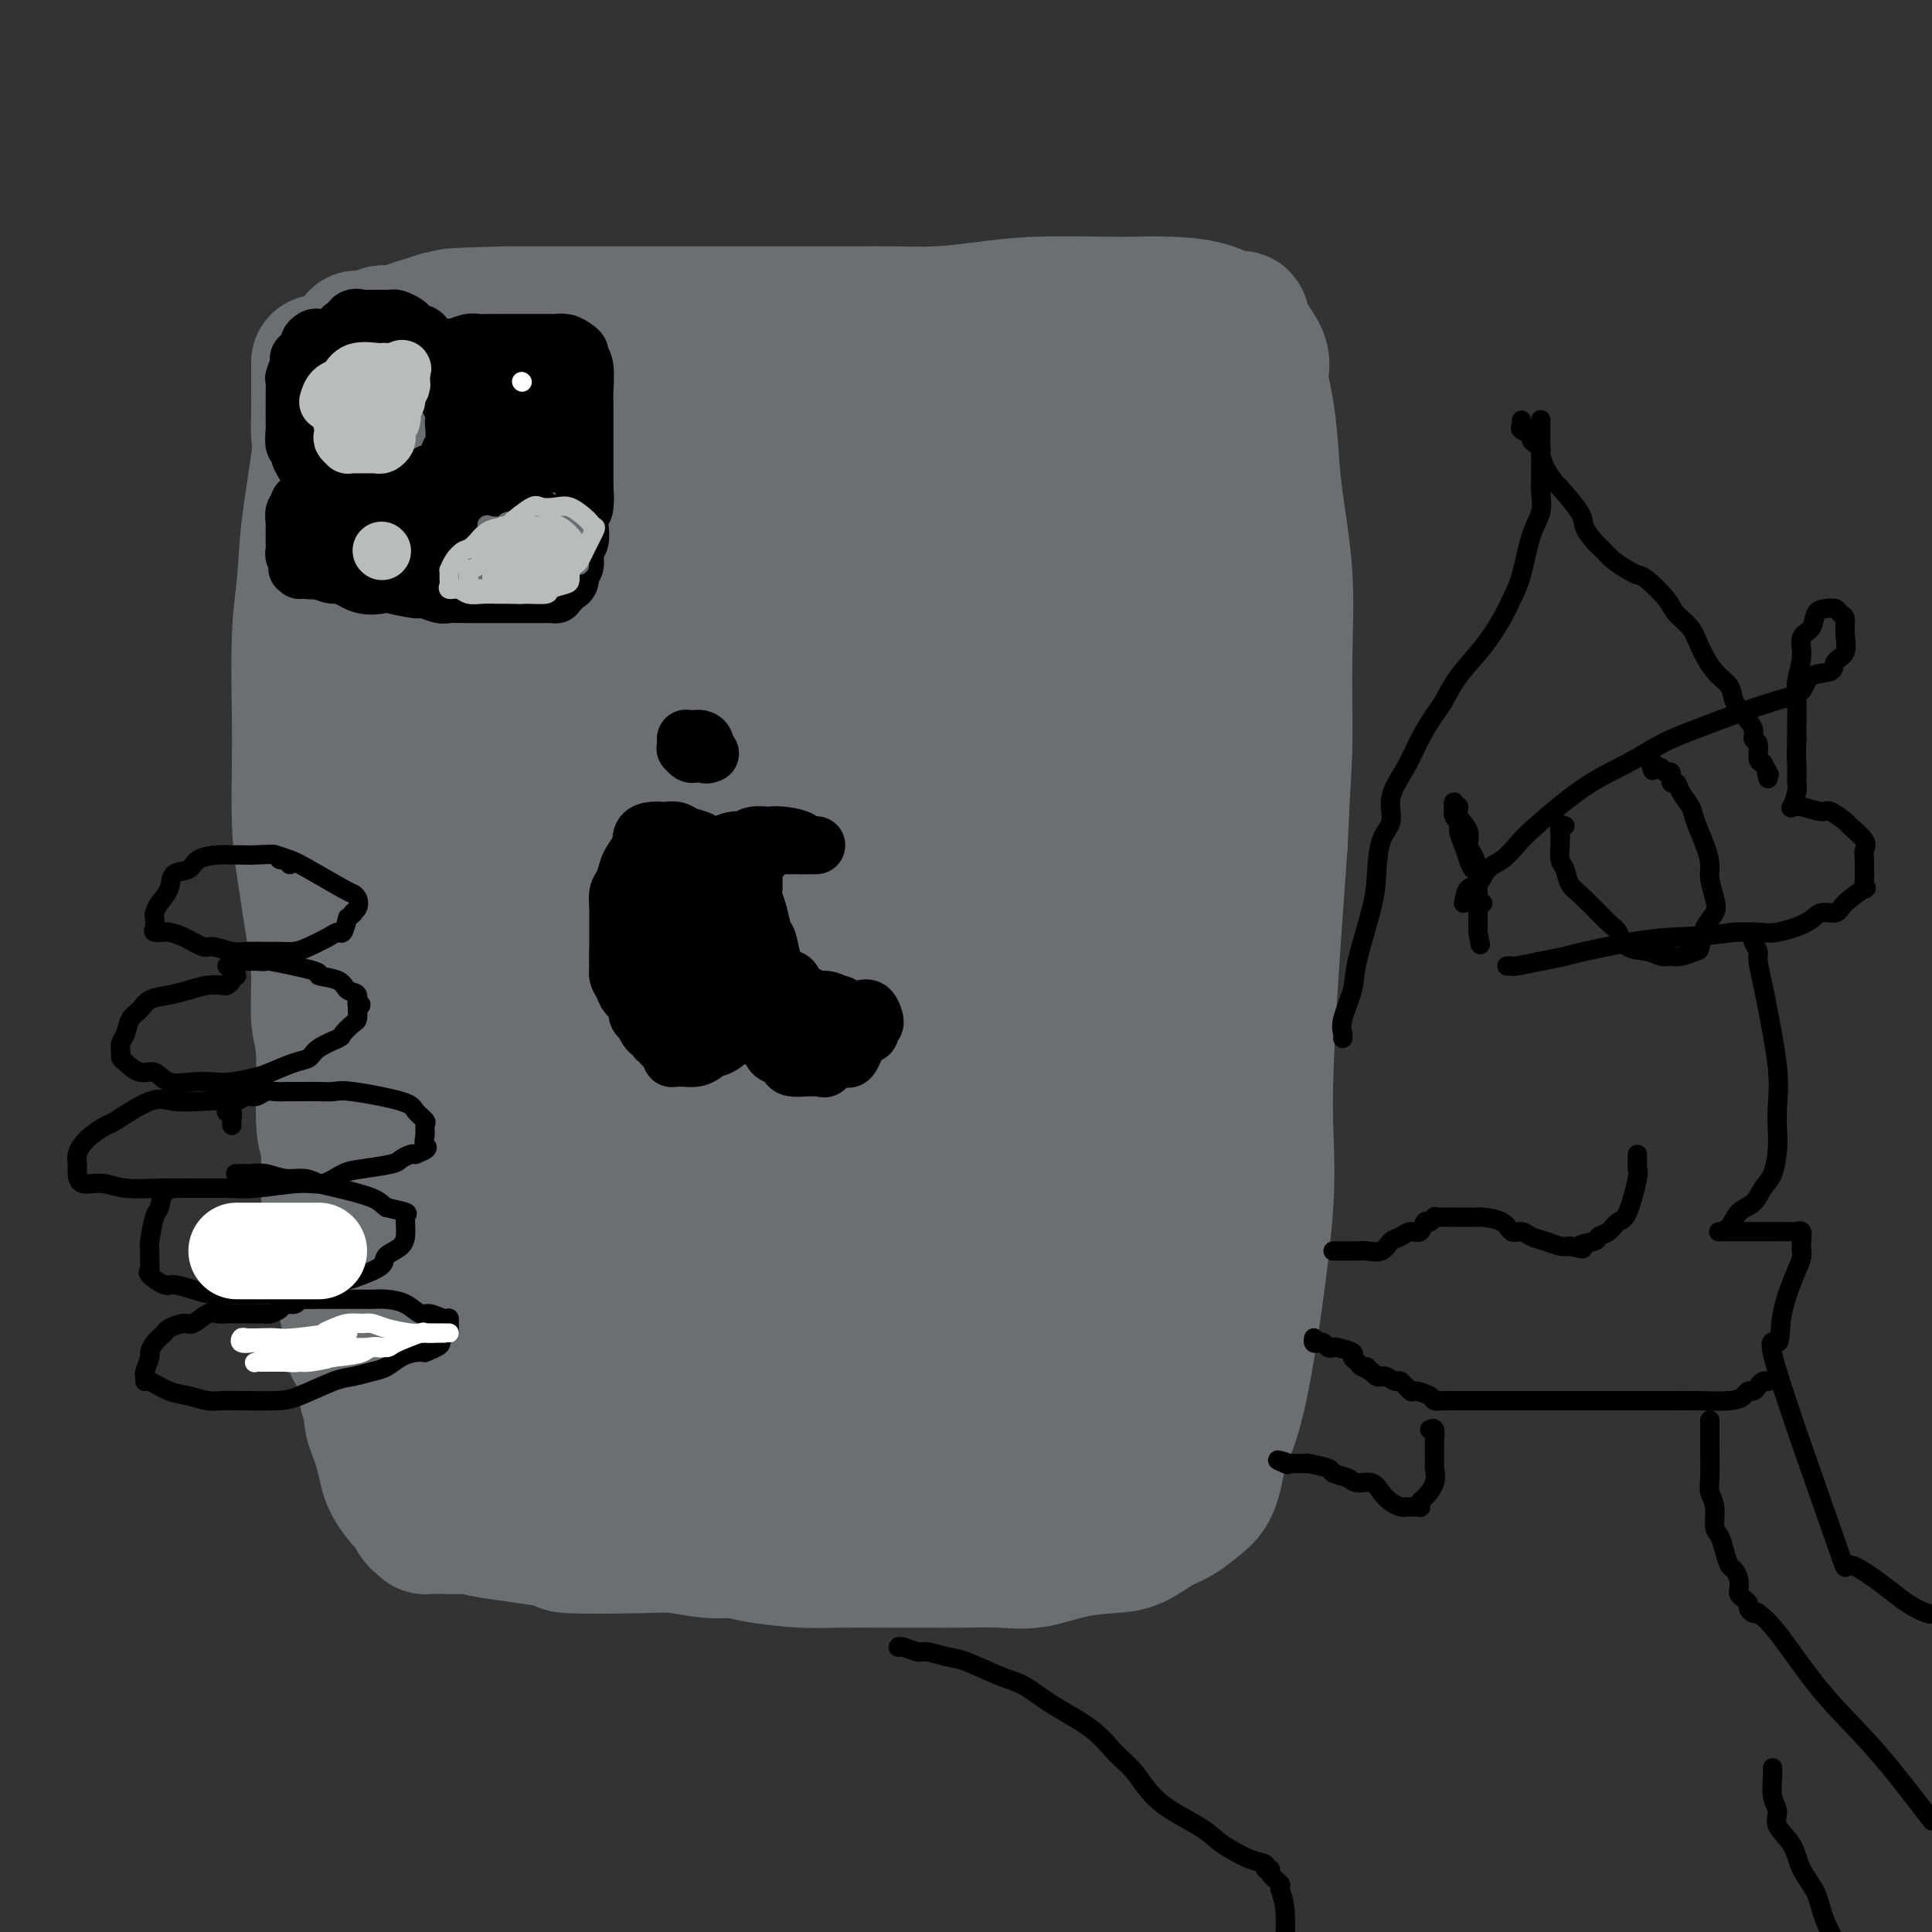 <svg viewBox='0 0 400 400' version='1.1' xmlns='http://www.w3.org/2000/svg' xmlns:xlink='http://www.w3.org/1999/xlink'><rect x="0" y="0" width="400" height="400" fill="#333333" stroke="none"/><g fill='none' stroke='#6D6E70' stroke-width='28' stroke-linecap='round' stroke-linejoin='round'><path d='M66,75c-0.000,0.293 -0.001,0.585 0,1c0.001,0.415 0.002,0.952 0,2c-0.002,1.048 -0.007,2.607 0,4c0.007,1.393 0.027,2.620 0,4c-0.027,1.380 -0.102,2.911 0,4c0.102,1.089 0.381,1.735 0,5c-0.381,3.265 -1.422,9.150 -2,14c-0.578,4.850 -0.691,8.665 -1,12c-0.309,3.335 -0.813,6.191 -1,11c-0.187,4.809 -0.058,11.572 0,16c0.058,4.428 0.044,6.522 0,10c-0.044,3.478 -0.118,8.342 0,12c0.118,3.658 0.428,6.110 1,10c0.572,3.890 1.406,9.217 2,13c0.594,3.783 0.947,6.023 1,9c0.053,2.977 -0.196,6.693 0,9c0.196,2.307 0.836,3.206 1,7c0.164,3.794 -0.150,10.485 0,14c0.150,3.515 0.762,3.855 1,5c0.238,1.145 0.101,3.096 0,5c-0.101,1.904 -0.168,3.761 0,5c0.168,1.239 0.569,1.860 1,4c0.431,2.140 0.890,5.797 1,8c0.110,2.203 -0.130,2.950 0,4c0.130,1.050 0.631,2.403 1,4c0.369,1.597 0.607,3.439 1,5c0.393,1.561 0.940,2.841 1,4c0.060,1.159 -0.369,2.197 0,3c0.369,0.803 1.534,1.372 2,2c0.466,0.628 0.233,1.314 0,2'/><path d='M75,283c1.326,6.079 1.140,3.278 1,3c-0.140,-0.278 -0.234,1.969 0,3c0.234,1.031 0.798,0.846 1,1c0.202,0.154 0.043,0.648 0,1c-0.043,0.352 0.030,0.562 0,1c-0.030,0.438 -0.164,1.103 0,2c0.164,0.897 0.625,2.027 1,3c0.375,0.973 0.664,1.791 1,3c0.336,1.209 0.720,2.810 1,4c0.280,1.190 0.457,1.968 1,3c0.543,1.032 1.454,2.316 2,3c0.546,0.684 0.727,0.767 1,1c0.273,0.233 0.636,0.617 1,1'/><path d='M85,312c2.138,4.896 2.484,2.634 3,2c0.516,-0.634 1.203,0.358 2,1c0.797,0.642 1.704,0.932 3,1c1.296,0.068 2.982,-0.087 4,0c1.018,0.087 1.368,0.414 5,1c3.632,0.586 10.547,1.429 13,2c2.453,0.571 0.445,0.870 3,1c2.555,0.130 9.673,0.090 14,0c4.327,-0.090 5.865,-0.231 8,0c2.135,0.231 4.869,0.832 7,1c2.131,0.168 3.661,-0.099 5,0c1.339,0.099 2.487,0.562 5,1c2.513,0.438 6.392,0.849 9,1c2.608,0.151 3.946,0.040 7,0c3.054,-0.040 7.826,-0.009 11,0c3.174,0.009 4.751,-0.004 7,0c2.249,0.004 5.171,0.026 8,0c2.829,-0.026 5.564,-0.099 8,0c2.436,0.099 4.574,0.370 7,0c2.426,-0.370 5.141,-1.383 8,-2c2.859,-0.617 5.860,-0.840 8,-1c2.140,-0.160 3.417,-0.258 5,-1c1.583,-0.742 3.473,-2.130 5,-3c1.527,-0.870 2.692,-1.223 4,-2c1.308,-0.777 2.758,-1.978 4,-3c1.242,-1.022 2.274,-1.865 3,-4c0.726,-2.135 1.145,-5.561 2,-8c0.855,-2.439 2.147,-3.891 4,-13c1.853,-9.109 4.268,-25.876 5,-36c0.732,-10.124 -0.219,-13.607 0,-25c0.219,-11.393 1.610,-30.697 3,-50'/><path d='M265,175c0.698,-15.484 0.944,-16.694 1,-21c0.056,-4.306 -0.079,-11.707 0,-18c0.079,-6.293 0.370,-11.478 0,-17c-0.370,-5.522 -1.403,-11.382 -2,-16c-0.597,-4.618 -0.759,-7.996 -1,-11c-0.241,-3.004 -0.561,-5.636 -1,-8c-0.439,-2.364 -0.998,-4.460 -1,-6c-0.002,-1.540 0.551,-2.524 0,-4c-0.551,-1.476 -2.206,-3.443 -3,-5c-0.794,-1.557 -0.726,-2.704 -1,-3c-0.274,-0.296 -0.890,0.261 -2,0c-1.110,-0.261 -2.716,-1.339 -5,-2c-2.284,-0.661 -5.247,-0.907 -8,-1c-2.753,-0.093 -5.296,-0.035 -7,0c-1.704,0.035 -2.568,0.048 -6,0c-3.432,-0.048 -9.432,-0.156 -14,0c-4.568,0.156 -7.703,0.578 -11,1c-3.297,0.422 -6.757,0.845 -10,1c-3.243,0.155 -6.270,0.041 -9,0c-2.730,-0.041 -5.164,-0.011 -9,0c-3.836,0.011 -9.074,0.003 -13,0c-3.926,-0.003 -6.541,-0.001 -9,0c-2.459,0.001 -4.762,0.000 -8,0c-3.238,-0.000 -7.409,-0.000 -10,0c-2.591,0.000 -3.600,0.000 -5,0c-1.400,-0.000 -3.189,-0.000 -5,0c-1.811,0.000 -3.643,0.000 -5,0c-1.357,-0.000 -2.240,-0.000 -4,0c-1.760,0.000 -4.397,0.000 -6,0c-1.603,-0.000 -2.172,-0.000 -3,0c-0.828,0.000 -1.914,0.000 -3,0'/><path d='M105,65c-21.862,0.536 -8.017,0.875 -4,1c4.017,0.125 -1.794,0.037 -4,0c-2.206,-0.037 -0.808,-0.021 -1,0c-0.192,0.021 -1.973,0.048 -3,0c-1.027,-0.048 -1.301,-0.170 -2,0c-0.699,0.170 -1.822,0.634 -3,1c-1.178,0.366 -2.410,0.634 -3,1c-0.590,0.366 -0.538,0.829 -1,1c-0.462,0.171 -1.437,0.050 -2,0c-0.563,-0.050 -0.714,-0.027 -1,0c-0.286,0.027 -0.706,0.060 -1,0c-0.294,-0.060 -0.461,-0.212 -1,0c-0.539,0.212 -1.451,0.789 -2,1c-0.549,0.211 -0.735,0.057 -1,0c-0.265,-0.057 -0.610,-0.015 -1,0c-0.390,0.015 -0.826,0.004 -1,0c-0.174,-0.004 -0.087,-0.002 0,0'/><path d='M102,299c0.294,0.106 0.589,0.211 1,0c0.411,-0.211 0.939,-0.739 3,-1c2.061,-0.261 5.656,-0.256 8,-1c2.344,-0.744 3.435,-2.238 5,-3c1.565,-0.762 3.602,-0.793 5,-1c1.398,-0.207 2.157,-0.591 5,-1c2.843,-0.409 7.769,-0.842 11,-1c3.231,-0.158 4.768,-0.042 6,0c1.232,0.042 2.159,0.011 5,0c2.841,-0.011 7.595,-0.003 11,0c3.405,0.003 5.462,0.001 8,0c2.538,-0.001 5.557,-0.000 8,0c2.443,0.000 4.311,0.000 6,0c1.689,-0.000 3.200,-0.001 5,0c1.800,0.001 3.890,0.003 5,0c1.110,-0.003 1.239,-0.011 2,0c0.761,0.011 2.154,0.040 3,0c0.846,-0.040 1.147,-0.151 2,0c0.853,0.151 2.259,0.563 3,1c0.741,0.437 0.817,0.900 1,1c0.183,0.100 0.471,-0.163 1,0c0.529,0.163 1.297,0.752 2,1c0.703,0.248 1.339,0.157 2,0c0.661,-0.157 1.347,-0.378 2,0c0.653,0.378 1.274,1.355 2,2c0.726,0.645 1.556,0.957 2,1c0.444,0.043 0.500,-0.184 1,0c0.500,0.184 1.442,0.780 2,1c0.558,0.220 0.731,0.063 1,0c0.269,-0.063 0.635,-0.031 1,0'/><path d='M221,298c3.603,1.019 1.610,0.067 1,0c-0.610,-0.067 0.163,0.753 1,1c0.837,0.247 1.738,-0.077 2,0c0.262,0.077 -0.114,0.557 0,1c0.114,0.443 0.720,0.851 1,1c0.280,0.149 0.235,0.040 0,0c-0.235,-0.040 -0.659,-0.011 -1,0c-0.341,0.011 -0.597,0.003 -1,0c-0.403,-0.003 -0.951,-0.001 -2,0c-1.049,0.001 -2.597,0.000 -5,0c-2.403,-0.000 -5.660,-0.000 -8,0c-2.340,0.000 -3.763,0.000 -5,0c-1.237,-0.000 -2.287,-0.000 -4,0c-1.713,0.000 -4.089,0.000 -7,0c-2.911,-0.000 -6.358,-0.000 -9,0c-2.642,0.000 -4.480,0.000 -6,0c-1.520,-0.000 -2.722,-0.000 -6,0c-3.278,0.000 -8.630,0.000 -12,0c-3.370,-0.000 -4.756,-0.001 -7,0c-2.244,0.001 -5.345,0.004 -8,0c-2.655,-0.004 -4.864,-0.015 -8,0c-3.136,0.015 -7.201,0.057 -10,0c-2.799,-0.057 -4.334,-0.211 -6,0c-1.666,0.211 -3.463,0.789 -5,1c-1.537,0.211 -2.814,0.057 -5,0c-2.186,-0.057 -5.281,-0.015 -7,0c-1.719,0.015 -2.063,0.004 -3,0c-0.937,-0.004 -2.469,-0.002 -4,0'/><path d='M97,302c-20.753,0.532 -8.634,0.363 -4,0c4.634,-0.363 1.783,-0.921 0,-1c-1.783,-0.079 -2.500,0.319 -3,0c-0.500,-0.319 -0.785,-1.357 -2,-2c-1.215,-0.643 -3.362,-0.893 -4,-1c-0.638,-0.107 0.232,-0.073 0,0c-0.232,0.073 -1.565,0.186 -2,0c-0.435,-0.186 0.027,-0.669 0,-1c-0.027,-0.331 -0.543,-0.510 -1,-1c-0.457,-0.490 -0.854,-1.289 -1,-2c-0.146,-0.711 -0.039,-1.332 0,-2c0.039,-0.668 0.011,-1.383 0,-3c-0.011,-1.617 -0.006,-4.138 0,-6c0.006,-1.862 0.013,-3.066 0,-5c-0.013,-1.934 -0.046,-4.596 0,-7c0.046,-2.404 0.170,-4.548 0,-8c-0.170,-3.452 -0.634,-8.211 -1,-14c-0.366,-5.789 -0.634,-12.608 -1,-17c-0.366,-4.392 -0.830,-6.359 -1,-9c-0.170,-2.641 -0.046,-5.957 0,-9c0.046,-3.043 0.012,-5.812 0,-9c-0.012,-3.188 -0.003,-6.793 0,-9c0.003,-2.207 0.001,-3.014 0,-4c-0.001,-0.986 -0.000,-2.150 0,-3c0.000,-0.850 0.000,-1.386 0,-2c-0.000,-0.614 -0.000,-1.307 0,-2'/><path d='M77,185c-0.344,-17.824 0.296,-8.884 0,-7c-0.296,1.884 -1.529,-3.287 -2,-7c-0.471,-3.713 -0.179,-5.967 0,-8c0.179,-2.033 0.244,-3.846 0,-8c-0.244,-4.154 -0.797,-10.650 -1,-15c-0.203,-4.350 -0.054,-6.554 0,-9c0.054,-2.446 0.015,-5.133 0,-7c-0.015,-1.867 -0.004,-2.914 0,-4c0.004,-1.086 0.001,-2.211 0,-3c-0.001,-0.789 -0.001,-1.240 0,-2c0.001,-0.760 0.004,-1.828 0,-3c-0.004,-1.172 -0.015,-2.449 0,-3c0.015,-0.551 0.055,-0.375 0,-1c-0.055,-0.625 -0.206,-2.050 0,-3c0.206,-0.950 0.770,-1.423 1,-2c0.230,-0.577 0.125,-1.257 0,-2c-0.125,-0.743 -0.272,-1.550 0,-2c0.272,-0.450 0.961,-0.543 1,-1c0.039,-0.457 -0.573,-1.279 0,-2c0.573,-0.721 2.330,-1.342 3,-2c0.670,-0.658 0.253,-1.355 1,-2c0.747,-0.645 2.660,-1.239 4,-2c1.340,-0.761 2.108,-1.689 4,-3c1.892,-1.311 4.907,-3.006 8,-4c3.093,-0.994 6.265,-1.289 9,-2c2.735,-0.711 5.032,-1.840 8,-3c2.968,-1.160 6.607,-2.351 11,-3c4.393,-0.649 9.541,-0.757 13,-1c3.459,-0.243 5.230,-0.622 7,-1'/><path d='M144,73c8.428,-1.773 5.499,-1.204 6,-1c0.501,0.204 4.432,0.045 7,0c2.568,-0.045 3.771,0.026 5,0c1.229,-0.026 2.482,-0.148 5,0c2.518,0.148 6.302,0.564 9,1c2.698,0.436 4.311,0.890 6,1c1.689,0.110 3.453,-0.124 5,0c1.547,0.124 2.875,0.607 4,1c1.125,0.393 2.046,0.698 4,1c1.954,0.302 4.940,0.602 7,1c2.060,0.398 3.196,0.894 4,1c0.804,0.106 1.278,-0.179 3,0c1.722,0.179 4.691,0.822 6,1c1.309,0.178 0.958,-0.110 2,0c1.042,0.110 3.479,0.617 5,1c1.521,0.383 2.127,0.642 3,1c0.873,0.358 2.013,0.814 3,1c0.987,0.186 1.822,0.102 4,0c2.178,-0.102 5.697,-0.224 8,0c2.303,0.224 3.388,0.792 4,1c0.612,0.208 0.752,0.056 1,0c0.248,-0.056 0.603,-0.017 1,0c0.397,0.017 0.835,0.010 1,1c0.165,0.990 0.058,2.975 0,5c-0.058,2.025 -0.068,4.090 0,6c0.068,1.910 0.214,3.667 0,6c-0.214,2.333 -0.788,5.244 -1,10c-0.212,4.756 -0.060,11.359 0,16c0.060,4.641 0.030,7.321 0,10'/><path d='M246,137c-0.034,9.870 0.380,8.046 0,9c-0.380,0.954 -1.555,4.685 -2,8c-0.445,3.315 -0.162,6.214 0,9c0.162,2.786 0.201,5.460 0,8c-0.201,2.540 -0.642,4.944 -1,8c-0.358,3.056 -0.632,6.762 -1,10c-0.368,3.238 -0.830,6.009 -1,8c-0.170,1.991 -0.046,3.201 0,5c0.046,1.799 0.016,4.185 0,8c-0.016,3.815 -0.018,9.058 0,12c0.018,2.942 0.058,3.581 0,6c-0.058,2.419 -0.212,6.616 0,9c0.212,2.384 0.789,2.955 1,5c0.211,2.045 0.056,5.566 0,8c-0.056,2.434 -0.013,3.782 0,5c0.013,1.218 -0.004,2.307 0,4c0.004,1.693 0.030,3.991 0,6c-0.030,2.009 -0.117,3.728 0,6c0.117,2.272 0.437,5.096 0,7c-0.437,1.904 -1.631,2.890 -2,4c-0.369,1.110 0.088,2.346 0,4c-0.088,1.654 -0.719,3.726 -1,5c-0.281,1.274 -0.211,1.748 -1,3c-0.789,1.252 -2.438,3.281 -3,4c-0.562,0.719 -0.038,0.127 0,1c0.038,0.873 -0.409,3.212 -1,4c-0.591,0.788 -1.324,0.026 -2,0c-0.676,-0.026 -1.295,0.684 -2,1c-0.705,0.316 -1.498,0.239 -3,0c-1.502,-0.239 -3.715,-0.640 -6,-1c-2.285,-0.360 -4.643,-0.680 -7,-1'/><path d='M214,302c-4.093,-0.531 -4.327,-1.358 -5,-2c-0.673,-0.642 -1.786,-1.100 -5,-2c-3.214,-0.900 -8.530,-2.242 -12,-3c-3.470,-0.758 -5.096,-0.932 -7,-1c-1.904,-0.068 -4.087,-0.029 -7,0c-2.913,0.029 -6.556,0.049 -9,0c-2.444,-0.049 -3.690,-0.167 -6,0c-2.310,0.167 -5.685,0.619 -8,1c-2.315,0.381 -3.571,0.691 -5,1c-1.429,0.309 -3.030,0.619 -6,1c-2.970,0.381 -7.309,0.834 -10,1c-2.691,0.166 -3.733,0.044 -5,0c-1.267,-0.044 -2.759,-0.012 -4,0c-1.241,0.012 -2.232,0.004 -4,0c-1.768,-0.004 -4.313,-0.004 -6,0c-1.687,0.004 -2.515,0.013 -4,0c-1.485,-0.013 -3.627,-0.049 -5,0c-1.373,0.049 -1.978,0.182 -4,0c-2.022,-0.182 -5.463,-0.681 -7,-1c-1.537,-0.319 -1.172,-0.459 -2,-1c-0.828,-0.541 -2.850,-1.482 -4,-2c-1.150,-0.518 -1.429,-0.612 -2,-2c-0.571,-1.388 -1.434,-4.070 -2,-7c-0.566,-2.930 -0.833,-6.110 -1,-9c-0.167,-2.890 -0.232,-5.492 0,-10c0.232,-4.508 0.763,-10.924 1,-16c0.237,-5.076 0.179,-8.813 0,-13c-0.179,-4.187 -0.481,-8.823 -1,-13c-0.519,-4.177 -1.255,-7.894 -2,-14c-0.745,-6.106 -1.499,-14.602 -2,-20c-0.501,-5.398 -0.751,-7.699 -1,-10'/><path d='M79,180c-0.824,-10.548 0.116,-8.416 0,-9c-0.116,-0.584 -1.289,-3.882 -2,-7c-0.711,-3.118 -0.961,-6.054 -1,-8c-0.039,-1.946 0.133,-2.900 0,-4c-0.133,-1.100 -0.572,-2.344 -1,-4c-0.428,-1.656 -0.847,-3.724 -1,-5c-0.153,-1.276 -0.041,-1.760 0,-3c0.041,-1.240 0.011,-3.237 0,-5c-0.011,-1.763 -0.003,-3.291 0,-5c0.003,-1.709 -0.000,-3.597 0,-6c0.000,-2.403 0.003,-5.320 0,-7c-0.003,-1.680 -0.013,-2.123 0,-3c0.013,-0.877 0.048,-2.189 0,-3c-0.048,-0.811 -0.179,-1.120 0,-2c0.179,-0.880 0.667,-2.331 1,-3c0.333,-0.669 0.512,-0.558 1,-1c0.488,-0.442 1.286,-1.439 2,-2c0.714,-0.561 1.346,-0.685 2,-1c0.654,-0.315 1.331,-0.819 2,-1c0.669,-0.181 1.332,-0.038 2,0c0.668,0.038 1.343,-0.028 2,0c0.657,0.028 1.298,0.151 3,0c1.702,-0.151 4.465,-0.576 7,-1c2.535,-0.424 4.844,-0.845 8,-1c3.156,-0.155 7.161,-0.042 11,0c3.839,0.042 7.514,0.015 13,0c5.486,-0.015 12.785,-0.018 18,0c5.215,0.018 8.346,0.056 11,0c2.654,-0.056 4.830,-0.207 9,0c4.170,0.207 10.334,0.774 14,1c3.666,0.226 4.833,0.113 6,0'/><path d='M186,100c13.901,0.381 7.654,0.834 7,1c-0.654,0.166 4.284,0.044 7,0c2.716,-0.044 3.209,-0.012 5,0c1.791,0.012 4.878,0.003 7,0c2.122,-0.003 3.278,-0.001 4,0c0.722,0.001 1.009,0.000 2,0c0.991,-0.000 2.687,-0.000 4,0c1.313,0.000 2.243,0.000 3,0c0.757,-0.000 1.340,-0.001 2,0c0.660,0.001 1.397,0.003 2,0c0.603,-0.003 1.072,-0.012 2,0c0.928,0.012 2.315,0.045 3,0c0.685,-0.045 0.670,-0.170 1,0c0.330,0.170 1.006,0.633 2,1c0.994,0.367 2.305,0.638 3,1c0.695,0.362 0.775,0.814 1,1c0.225,0.186 0.596,0.106 1,0c0.404,-0.106 0.840,-0.237 1,0c0.160,0.237 0.044,0.844 0,1c-0.044,0.156 -0.016,-0.138 0,0c0.016,0.138 0.019,0.709 0,1c-0.019,0.291 -0.062,0.302 -1,1c-0.938,0.698 -2.772,2.082 -4,3c-1.228,0.918 -1.851,1.370 -3,2c-1.149,0.630 -2.825,1.437 -4,2c-1.175,0.563 -1.851,0.882 -5,1c-3.149,0.118 -8.772,0.034 -12,0c-3.228,-0.034 -4.061,-0.020 -6,0c-1.939,0.020 -4.984,0.044 -7,0c-2.016,-0.044 -3.005,-0.155 -6,0c-2.995,0.155 -7.998,0.578 -13,1'/><path d='M182,116c-8.684,0.507 -8.393,1.275 -11,2c-2.607,0.725 -8.110,1.406 -12,2c-3.890,0.594 -6.167,1.101 -10,2c-3.833,0.899 -9.223,2.189 -13,3c-3.777,0.811 -5.941,1.144 -8,2c-2.059,0.856 -4.011,2.236 -8,3c-3.989,0.764 -10.013,0.913 -14,2c-3.987,1.087 -5.937,3.114 -8,4c-2.063,0.886 -4.238,0.632 -6,1c-1.762,0.368 -3.112,1.359 -4,2c-0.888,0.641 -1.316,0.931 -2,1c-0.684,0.069 -1.625,-0.082 -2,0c-0.375,0.082 -0.183,0.397 0,0c0.183,-0.397 0.358,-1.505 0,-2c-0.358,-0.495 -1.250,-0.376 0,-2c1.250,-1.624 4.640,-4.991 8,-8c3.360,-3.009 6.689,-5.662 10,-8c3.311,-2.338 6.604,-4.363 9,-6c2.396,-1.637 3.896,-2.887 6,-4c2.104,-1.113 4.812,-2.089 6,-3c1.188,-0.911 0.856,-1.756 1,-2c0.144,-0.244 0.764,0.113 1,0c0.236,-0.113 0.089,-0.696 0,-1c-0.089,-0.304 -0.120,-0.328 -1,0c-0.880,0.328 -2.610,1.008 -4,1c-1.390,-0.008 -2.442,-0.704 -5,0c-2.558,0.704 -6.624,2.807 -9,4c-2.376,1.193 -3.063,1.475 -4,2c-0.937,0.525 -2.125,1.293 -3,2c-0.875,0.707 -1.438,1.354 -2,2'/><path d='M97,115c-3.673,2.255 -3.857,2.892 -4,4c-0.143,1.108 -0.245,2.687 -1,4c-0.755,1.313 -2.164,2.361 -3,4c-0.836,1.639 -1.100,3.870 -2,6c-0.900,2.130 -2.437,4.158 -3,6c-0.563,1.842 -0.151,3.498 0,5c0.151,1.502 0.043,2.851 0,6c-0.043,3.149 -0.019,8.100 0,12c0.019,3.900 0.033,6.749 0,10c-0.033,3.251 -0.114,6.903 0,11c0.114,4.097 0.424,8.640 1,16c0.576,7.360 1.419,17.537 2,25c0.581,7.463 0.902,12.212 1,16c0.098,3.788 -0.026,6.614 0,10c0.026,3.386 0.203,7.332 0,13c-0.203,5.668 -0.786,13.056 -1,18c-0.214,4.944 -0.057,7.442 0,10c0.057,2.558 0.016,5.176 0,7c-0.016,1.824 -0.005,2.856 0,5c0.005,2.144 0.005,5.401 0,7c-0.005,1.599 -0.015,1.539 0,2c0.015,0.461 0.056,1.444 0,2c-0.056,0.556 -0.209,0.685 0,1c0.209,0.315 0.781,0.816 1,1c0.219,0.184 0.085,0.049 0,0c-0.085,-0.049 -0.123,-0.013 0,0c0.123,0.013 0.406,0.004 1,0c0.594,-0.004 1.499,-0.001 2,0c0.501,0.001 0.596,0.000 1,0c0.404,-0.000 1.115,-0.000 2,0c0.885,0.000 1.942,0.000 3,0'/><path d='M97,316c3.008,-0.335 5.529,-2.174 7,-3c1.471,-0.826 1.891,-0.639 3,-1c1.109,-0.361 2.905,-1.271 4,-2c1.095,-0.729 1.488,-1.276 3,-2c1.512,-0.724 4.141,-1.626 6,-2c1.859,-0.374 2.946,-0.219 6,-1c3.054,-0.781 8.076,-2.497 10,-3c1.924,-0.503 0.751,0.206 3,0c2.249,-0.206 7.921,-1.327 11,-2c3.079,-0.673 3.563,-0.898 5,-1c1.437,-0.102 3.825,-0.080 5,0c1.175,0.080 1.137,0.217 4,0c2.863,-0.217 8.627,-0.789 12,-1c3.373,-0.211 4.355,-0.059 6,0c1.645,0.059 3.954,0.027 6,0c2.046,-0.027 3.827,-0.049 6,0c2.173,0.049 4.736,0.168 7,0c2.264,-0.168 4.230,-0.623 6,-1c1.770,-0.377 3.345,-0.678 5,-1c1.655,-0.322 3.392,-0.667 5,-1c1.608,-0.333 3.089,-0.654 4,-1c0.911,-0.346 1.251,-0.716 2,-1c0.749,-0.284 1.905,-0.483 3,-1c1.095,-0.517 2.127,-1.354 3,-2c0.873,-0.646 1.586,-1.102 2,-2c0.414,-0.898 0.528,-2.238 1,-3c0.472,-0.762 1.300,-0.944 2,-4c0.700,-3.056 1.270,-8.984 2,-14c0.730,-5.016 1.620,-9.120 2,-13c0.380,-3.880 0.252,-7.537 0,-11c-0.252,-3.463 -0.626,-6.731 -1,-10'/><path d='M237,233c0.188,-10.263 -0.842,-11.922 -2,-15c-1.158,-3.078 -2.444,-7.575 -3,-12c-0.556,-4.425 -0.384,-8.780 -1,-13c-0.616,-4.220 -2.022,-8.307 -3,-15c-0.978,-6.693 -1.529,-15.992 -2,-22c-0.471,-6.008 -0.861,-8.723 -1,-12c-0.139,-3.277 -0.026,-7.114 0,-10c0.026,-2.886 -0.033,-4.819 0,-7c0.033,-2.181 0.160,-4.610 0,-7c-0.160,-2.390 -0.605,-4.741 -1,-6c-0.395,-1.259 -0.738,-1.427 -1,-2c-0.262,-0.573 -0.441,-1.551 -1,-3c-0.559,-1.449 -1.498,-3.370 -2,-4c-0.502,-0.630 -0.568,0.032 -1,0c-0.432,-0.032 -1.232,-0.756 -2,-1c-0.768,-0.244 -1.505,-0.006 -3,0c-1.495,0.006 -3.747,-0.219 -6,0c-2.253,0.219 -4.505,0.880 -7,2c-2.495,1.120 -5.232,2.697 -8,4c-2.768,1.303 -5.566,2.332 -10,4c-4.434,1.668 -10.503,3.976 -15,6c-4.497,2.024 -7.420,3.765 -11,5c-3.580,1.235 -7.816,1.964 -11,3c-3.184,1.036 -5.314,2.380 -9,4c-3.686,1.620 -8.926,3.515 -12,5c-3.074,1.485 -3.982,2.559 -5,3c-1.018,0.441 -2.146,0.248 -4,1c-1.854,0.752 -4.435,2.449 -6,3c-1.565,0.551 -2.114,-0.044 -3,0c-0.886,0.044 -2.110,0.727 -3,1c-0.890,0.273 -1.445,0.137 -2,0'/><path d='M102,145c-15.663,6.234 -5.321,2.318 -2,1c3.321,-1.318 -0.377,-0.037 -2,1c-1.623,1.037 -1.169,1.832 -1,2c0.169,0.168 0.052,-0.291 0,0c-0.052,0.291 -0.039,1.331 0,2c0.039,0.669 0.105,0.965 0,2c-0.105,1.035 -0.380,2.809 0,4c0.380,1.191 1.414,1.800 2,5c0.586,3.200 0.723,8.991 1,13c0.277,4.009 0.694,6.234 1,9c0.306,2.766 0.502,6.072 1,10c0.498,3.928 1.299,8.478 2,12c0.701,3.522 1.302,6.014 2,9c0.698,2.986 1.494,6.464 2,9c0.506,2.536 0.723,4.130 1,6c0.277,1.870 0.614,4.017 1,6c0.386,1.983 0.821,3.803 1,5c0.179,1.197 0.100,1.772 0,3c-0.100,1.228 -0.223,3.109 0,4c0.223,0.891 0.792,0.790 1,2c0.208,1.210 0.056,3.730 0,5c-0.056,1.270 -0.015,1.290 0,2c0.015,0.710 0.004,2.111 0,3c-0.004,0.889 0.000,1.266 0,2c-0.000,0.734 -0.004,1.825 0,3c0.004,1.175 0.016,2.432 0,3c-0.016,0.568 -0.060,0.445 0,1c0.060,0.555 0.222,1.788 0,3c-0.222,1.212 -0.829,2.403 -1,3c-0.171,0.597 0.094,0.599 0,1c-0.094,0.401 -0.547,1.200 -1,2'/><path d='M110,278c-0.338,6.113 -0.683,2.895 -1,2c-0.317,-0.895 -0.607,0.535 -1,1c-0.393,0.465 -0.891,-0.033 -1,0c-0.109,0.033 0.169,0.596 0,1c-0.169,0.404 -0.787,0.647 -1,1c-0.213,0.353 -0.022,0.815 0,1c0.022,0.185 -0.125,0.092 0,0c0.125,-0.092 0.524,-0.183 1,0c0.476,0.183 1.030,0.641 3,0c1.970,-0.641 5.356,-2.382 8,-4c2.644,-1.618 4.544,-3.114 7,-4c2.456,-0.886 5.467,-1.161 8,-2c2.533,-0.839 4.589,-2.243 8,-3c3.411,-0.757 8.178,-0.867 12,-1c3.822,-0.133 6.701,-0.288 10,0c3.299,0.288 7.020,1.019 11,2c3.980,0.981 8.218,2.210 12,3c3.782,0.790 7.106,1.140 11,2c3.894,0.860 8.356,2.230 11,3c2.644,0.770 3.468,0.939 5,1c1.532,0.061 3.773,0.012 5,0c1.227,-0.012 1.442,0.012 2,0c0.558,-0.012 1.459,-0.058 2,0c0.541,0.058 0.722,0.222 1,0c0.278,-0.222 0.652,-0.829 1,-1c0.348,-0.171 0.671,0.094 1,0c0.329,-0.094 0.665,-0.547 1,-1'/><path d='M226,279c2.012,-0.768 0.543,-1.689 0,-3c-0.543,-1.311 -0.161,-3.014 0,-4c0.161,-0.986 0.100,-1.255 0,-4c-0.100,-2.745 -0.237,-7.966 -1,-13c-0.763,-5.034 -2.150,-9.882 -3,-15c-0.850,-5.118 -1.162,-10.506 -2,-16c-0.838,-5.494 -2.200,-11.094 -3,-16c-0.800,-4.906 -1.037,-9.117 -1,-12c0.037,-2.883 0.350,-4.439 0,-8c-0.350,-3.561 -1.362,-9.127 -2,-13c-0.638,-3.873 -0.903,-6.052 -1,-8c-0.097,-1.948 -0.025,-3.665 0,-7c0.025,-3.335 0.004,-8.288 0,-11c-0.004,-2.712 0.010,-3.183 0,-4c-0.010,-0.817 -0.044,-1.981 0,-3c0.044,-1.019 0.166,-1.893 0,-3c-0.166,-1.107 -0.622,-2.447 -1,-3c-0.378,-0.553 -0.679,-0.319 -1,-1c-0.321,-0.681 -0.661,-2.277 -1,-3c-0.339,-0.723 -0.678,-0.572 -1,-1c-0.322,-0.428 -0.627,-1.433 -1,-2c-0.373,-0.567 -0.815,-0.695 -2,-1c-1.185,-0.305 -3.112,-0.787 -6,-1c-2.888,-0.213 -6.737,-0.158 -10,0c-3.263,0.158 -5.939,0.420 -9,1c-3.061,0.580 -6.505,1.479 -10,3c-3.495,1.521 -7.040,3.666 -10,5c-2.960,1.334 -5.335,1.859 -9,3c-3.665,1.141 -8.618,2.897 -12,4c-3.382,1.103 -5.191,1.551 -7,2'/><path d='M133,145c-9.304,3.323 -8.563,3.132 -8,3c0.563,-0.132 0.950,-0.203 -1,0c-1.950,0.203 -6.236,0.681 -8,1c-1.764,0.319 -1.007,0.481 -3,1c-1.993,0.519 -6.737,1.397 -9,2c-2.263,0.603 -2.046,0.930 -3,1c-0.954,0.070 -3.078,-0.118 -4,0c-0.922,0.118 -0.642,0.541 -1,1c-0.358,0.459 -1.353,0.953 -2,1c-0.647,0.047 -0.946,-0.352 -1,0c-0.054,0.352 0.136,1.454 0,2c-0.136,0.546 -0.600,0.536 0,1c0.600,0.464 2.262,1.402 3,2c0.738,0.598 0.551,0.856 2,3c1.449,2.144 4.535,6.174 7,10c2.465,3.826 4.308,7.448 6,11c1.692,3.552 3.234,7.035 5,12c1.766,4.965 3.755,11.413 5,16c1.245,4.587 1.744,7.312 3,10c1.256,2.688 3.269,5.340 4,7c0.731,1.660 0.182,2.328 1,5c0.818,2.672 3.004,7.348 4,10c0.996,2.652 0.800,3.281 1,4c0.200,0.719 0.794,1.527 1,2c0.206,0.473 0.025,0.612 0,1c-0.025,0.388 0.107,1.027 0,1c-0.107,-0.027 -0.451,-0.719 0,-2c0.451,-1.281 1.698,-3.153 2,-9c0.302,-5.847 -0.342,-15.671 -1,-22c-0.658,-6.329 -1.329,-9.165 -2,-12'/><path d='M134,207c-0.702,-8.930 -1.957,-9.254 -3,-12c-1.043,-2.746 -1.873,-7.913 -4,-15c-2.127,-7.087 -5.551,-16.094 -7,-22c-1.449,-5.906 -0.924,-8.710 -1,-11c-0.076,-2.290 -0.753,-4.065 -1,-5c-0.247,-0.935 -0.063,-1.030 0,-1c0.063,0.030 0.006,0.184 0,1c-0.006,0.816 0.040,2.292 0,3c-0.040,0.708 -0.167,0.647 0,2c0.167,1.353 0.627,4.120 1,9c0.373,4.880 0.657,11.875 1,19c0.343,7.125 0.743,14.382 2,22c1.257,7.618 3.371,15.597 5,22c1.629,6.403 2.772,11.228 5,18c2.228,6.772 5.539,15.489 8,21c2.461,5.511 4.070,7.815 5,10c0.930,2.185 1.180,4.252 2,6c0.820,1.748 2.210,3.179 3,4c0.790,0.821 0.982,1.034 1,1c0.018,-0.034 -0.136,-0.315 0,0c0.136,0.315 0.563,1.226 1,0c0.437,-1.226 0.883,-4.588 1,-7c0.117,-2.412 -0.095,-3.874 -1,-9c-0.905,-5.126 -2.501,-13.918 -4,-22c-1.499,-8.082 -2.899,-15.456 -4,-27c-1.101,-11.544 -1.904,-27.257 -3,-37c-1.096,-9.743 -2.487,-13.514 -3,-17c-0.513,-3.486 -0.148,-6.687 0,-9c0.148,-2.313 0.078,-3.738 0,-5c-0.078,-1.262 -0.165,-2.361 0,-2c0.165,0.361 0.583,2.180 1,4'/><path d='M139,148c-2.413,-18.839 -1.446,-3.937 0,6c1.446,9.937 3.371,14.910 5,20c1.629,5.090 2.963,10.298 4,15c1.037,4.702 1.776,8.897 4,14c2.224,5.103 5.934,11.113 8,16c2.066,4.887 2.487,8.651 4,13c1.513,4.349 4.116,9.285 6,14c1.884,4.715 3.048,9.210 5,13c1.952,3.790 4.691,6.874 6,9c1.309,2.126 1.188,3.294 1,4c-0.188,0.706 -0.445,0.952 0,1c0.445,0.048 1.591,-0.101 2,0c0.409,0.101 0.082,0.452 0,-1c-0.082,-1.452 0.081,-4.708 0,-6c-0.081,-1.292 -0.408,-0.620 -2,-8c-1.592,-7.380 -4.451,-22.813 -6,-34c-1.549,-11.187 -1.788,-18.128 -2,-25c-0.212,-6.872 -0.397,-13.676 -1,-19c-0.603,-5.324 -1.626,-9.167 -2,-13c-0.374,-3.833 -0.100,-7.657 0,-10c0.100,-2.343 0.027,-3.207 0,-4c-0.027,-0.793 -0.007,-1.516 0,-2c0.007,-0.484 0.001,-0.730 0,-1c-0.001,-0.270 0.002,-0.564 0,-1c-0.002,-0.436 -0.009,-1.015 0,-1c0.009,0.015 0.033,0.622 0,1c-0.033,0.378 -0.124,0.525 0,1c0.124,0.475 0.464,1.279 1,3c0.536,1.721 1.268,4.361 2,7'/><path d='M174,160c0.834,3.239 1.421,6.337 3,13c1.579,6.663 4.152,16.891 6,23c1.848,6.109 2.973,8.098 4,11c1.027,2.902 1.957,6.716 4,11c2.043,4.284 5.201,9.037 7,13c1.799,3.963 2.240,7.135 3,10c0.760,2.865 1.839,5.422 3,8c1.161,2.578 2.405,5.177 3,7c0.595,1.823 0.541,2.871 1,4c0.459,1.129 1.429,2.341 2,3c0.571,0.659 0.741,0.767 1,1c0.259,0.233 0.605,0.590 1,1c0.395,0.410 0.838,0.871 1,0c0.162,-0.871 0.043,-3.075 0,-6c-0.043,-2.925 -0.010,-6.572 0,-10c0.010,-3.428 -0.001,-6.636 0,-10c0.001,-3.364 0.015,-6.882 0,-9c-0.015,-2.118 -0.060,-2.836 0,-5c0.060,-2.164 0.224,-5.776 0,-9c-0.224,-3.224 -0.836,-6.061 -1,-12c-0.164,-5.939 0.121,-14.980 0,-20c-0.121,-5.020 -0.648,-6.018 -1,-9c-0.352,-2.982 -0.529,-7.947 -1,-11c-0.471,-3.053 -1.237,-4.194 -2,-6c-0.763,-1.806 -1.521,-4.278 -2,-6c-0.479,-1.722 -0.677,-2.695 -1,-3c-0.323,-0.305 -0.772,0.059 -1,0c-0.228,-0.059 -0.236,-0.542 -1,-1c-0.764,-0.458 -2.282,-0.893 -3,-1c-0.718,-0.107 -0.634,0.112 -1,0c-0.366,-0.112 -1.183,-0.556 -2,-1'/><path d='M197,146c-1.491,-0.467 -1.217,-0.135 -2,0c-0.783,0.135 -2.621,0.074 -4,0c-1.379,-0.074 -2.299,-0.159 -3,0c-0.701,0.159 -1.185,0.562 -2,1c-0.815,0.438 -1.962,0.909 -3,2c-1.038,1.091 -1.967,2.801 -3,4c-1.033,1.199 -2.171,1.887 -3,3c-0.829,1.113 -1.347,2.653 -2,4c-0.653,1.347 -1.439,2.503 -2,4c-0.561,1.497 -0.898,3.334 -1,5c-0.102,1.666 0.032,3.160 0,4c-0.032,0.840 -0.228,1.026 0,2c0.228,0.974 0.881,2.737 2,4c1.119,1.263 2.705,2.027 4,3c1.295,0.973 2.298,2.154 4,4c1.702,1.846 4.101,4.355 6,6c1.899,1.645 3.296,2.426 5,4c1.704,1.574 3.713,3.942 5,5c1.287,1.058 1.851,0.808 2,1c0.149,0.192 -0.117,0.827 0,1c0.117,0.173 0.617,-0.115 1,0c0.383,0.115 0.649,0.633 1,-1c0.351,-1.633 0.787,-5.418 1,-8c0.213,-2.582 0.204,-3.963 0,-7c-0.204,-3.037 -0.602,-7.730 -1,-10c-0.398,-2.270 -0.796,-2.117 -1,-3c-0.204,-0.883 -0.215,-2.803 -1,-4c-0.785,-1.197 -2.344,-1.671 -4,-3c-1.656,-1.329 -3.407,-3.512 -5,-5c-1.593,-1.488 -3.026,-2.282 -4,-3c-0.974,-0.718 -1.487,-1.359 -2,-2'/><path d='M185,157c-2.958,-2.016 -2.852,-0.557 -3,0c-0.148,0.557 -0.550,0.213 -1,0c-0.450,-0.213 -0.949,-0.296 -1,0c-0.051,0.296 0.347,0.972 0,1c-0.347,0.028 -1.440,-0.593 -2,0c-0.560,0.593 -0.588,2.401 -1,4c-0.412,1.599 -1.210,2.988 -2,4c-0.790,1.012 -1.573,1.648 -2,2c-0.427,0.352 -0.498,0.420 -1,1c-0.502,0.580 -1.434,1.673 -2,2c-0.566,0.327 -0.767,-0.112 -1,0c-0.233,0.112 -0.500,0.776 -1,1c-0.500,0.224 -1.234,0.008 -2,0c-0.766,-0.008 -1.565,0.191 -2,0c-0.435,-0.191 -0.508,-0.772 -1,-1c-0.492,-0.228 -1.404,-0.102 -2,0c-0.596,0.102 -0.878,0.182 -1,0c-0.122,-0.182 -0.085,-0.625 0,-1c0.085,-0.375 0.219,-0.680 0,-1c-0.219,-0.320 -0.791,-0.653 -1,-1c-0.209,-0.347 -0.056,-0.708 0,-1c0.056,-0.292 0.015,-0.516 0,-1c-0.015,-0.484 -0.004,-1.230 0,-2c0.004,-0.770 0.000,-1.565 0,-2c-0.000,-0.435 0.003,-0.509 0,-1c-0.003,-0.491 -0.013,-1.400 0,-2c0.013,-0.600 0.048,-0.893 0,-1c-0.048,-0.107 -0.178,-0.029 0,0c0.178,0.029 0.663,0.008 1,0c0.337,-0.008 0.525,-0.002 1,0c0.475,0.002 1.238,0.001 2,0'/><path d='M163,158c0.667,0.000 0.333,0.000 0,0'/></g>
<g fill='none' stroke='#000000' stroke-width='12' stroke-linecap='round' stroke-linejoin='round'><path d='M155,178c-0.331,0.000 -0.662,0.001 -1,0c-0.338,-0.001 -0.682,-0.003 -1,0c-0.318,0.003 -0.609,0.012 -1,0c-0.391,-0.012 -0.882,-0.046 -1,0c-0.118,0.046 0.137,0.171 0,0c-0.137,-0.171 -0.665,-0.637 -1,-1c-0.335,-0.363 -0.478,-0.622 -1,-1c-0.522,-0.378 -1.424,-0.876 -2,-1c-0.576,-0.124 -0.827,0.124 -1,0c-0.173,-0.124 -0.269,-0.622 -1,-1c-0.731,-0.378 -2.096,-0.638 -3,-1c-0.904,-0.362 -1.346,-0.828 -2,-1c-0.654,-0.172 -1.521,-0.052 -2,0c-0.479,0.052 -0.571,0.036 -1,0c-0.429,-0.036 -1.193,-0.091 -2,0c-0.807,0.091 -1.655,0.327 -2,1c-0.345,0.673 -0.186,1.784 0,2c0.186,0.216 0.400,-0.463 0,0c-0.400,0.463 -1.414,2.068 -2,3c-0.586,0.932 -0.746,1.190 -1,2c-0.254,0.810 -0.604,2.171 -1,3c-0.396,0.829 -0.838,1.127 -1,2c-0.162,0.873 -0.043,2.321 0,3c0.043,0.679 0.012,0.588 0,1c-0.012,0.412 -0.003,1.327 0,2c0.003,0.673 0.001,1.104 0,2c-0.001,0.896 -0.000,2.256 0,3c0.000,0.744 0.000,0.872 0,1'/><path d='M128,197c-0.140,2.750 0.009,2.623 0,3c-0.009,0.377 -0.175,1.256 0,2c0.175,0.744 0.692,1.352 1,2c0.308,0.648 0.407,1.335 1,2c0.593,0.665 1.679,1.309 2,2c0.321,0.691 -0.121,1.428 0,2c0.121,0.572 0.807,0.980 1,1c0.193,0.020 -0.107,-0.348 0,0c0.107,0.348 0.621,1.413 1,2c0.379,0.587 0.623,0.696 1,1c0.377,0.304 0.888,0.802 1,1c0.112,0.198 -0.176,0.094 0,0c0.176,-0.094 0.817,-0.179 1,0c0.183,0.179 -0.093,0.622 0,1c0.093,0.378 0.555,0.690 1,1c0.445,0.310 0.874,0.619 1,1c0.126,0.381 -0.052,0.835 0,1c0.052,0.165 0.332,0.042 1,0c0.668,-0.042 1.723,-0.001 2,0c0.277,0.001 -0.225,-0.037 0,0c0.225,0.037 1.177,0.151 2,0c0.823,-0.151 1.517,-0.566 2,-1c0.483,-0.434 0.756,-0.886 1,-1c0.244,-0.114 0.461,0.110 1,0c0.539,-0.110 1.401,-0.555 2,-1c0.599,-0.445 0.934,-0.890 1,-1c0.066,-0.110 -0.137,0.115 0,0c0.137,-0.115 0.614,-0.569 1,-1c0.386,-0.431 0.682,-0.837 1,-1c0.318,-0.163 0.659,-0.081 1,0'/><path d='M154,213c2.505,-0.838 1.267,-0.433 1,0c-0.267,0.433 0.438,0.893 1,1c0.562,0.107 0.980,-0.140 1,0c0.020,0.140 -0.359,0.667 0,1c0.359,0.333 1.456,0.471 2,1c0.544,0.529 0.535,1.448 1,2c0.465,0.552 1.405,0.736 2,1c0.595,0.264 0.846,0.606 1,1c0.154,0.394 0.212,0.840 1,1c0.788,0.160 2.308,0.036 3,0c0.692,-0.036 0.556,0.018 1,0c0.444,-0.018 1.467,-0.108 2,0c0.533,0.108 0.577,0.416 1,0c0.423,-0.416 1.225,-1.554 2,-2c0.775,-0.446 1.522,-0.199 2,0c0.478,0.199 0.687,0.352 1,0c0.313,-0.352 0.729,-1.207 1,-2c0.271,-0.793 0.398,-1.523 1,-2c0.602,-0.477 1.678,-0.700 2,-1c0.322,-0.300 -0.112,-0.676 0,-1c0.112,-0.324 0.770,-0.595 1,-1c0.230,-0.405 0.031,-0.945 0,-1c-0.031,-0.055 0.105,0.375 0,0c-0.105,-0.375 -0.451,-1.554 -1,-2c-0.549,-0.446 -1.302,-0.159 -2,0c-0.698,0.159 -1.342,0.188 -2,0c-0.658,-0.188 -1.329,-0.594 -2,-1'/><path d='M174,208c-1.434,-0.395 -2.019,-0.884 -3,-1c-0.981,-0.116 -2.360,0.139 -3,0c-0.640,-0.139 -0.542,-0.672 -1,-1c-0.458,-0.328 -1.470,-0.452 -2,-1c-0.530,-0.548 -0.576,-1.520 -1,-2c-0.424,-0.480 -1.227,-0.467 -2,-1c-0.773,-0.533 -1.517,-1.613 -2,-3c-0.483,-1.387 -0.704,-3.080 -1,-4c-0.296,-0.920 -0.668,-1.066 -1,-2c-0.332,-0.934 -0.625,-2.655 -1,-4c-0.375,-1.345 -0.833,-2.315 -1,-3c-0.167,-0.685 -0.045,-1.086 0,-2c0.045,-0.914 0.012,-2.342 0,-3c-0.012,-0.658 -0.004,-0.547 0,-1c0.004,-0.453 0.002,-1.469 0,-2c-0.002,-0.531 -0.005,-0.577 0,-1c0.005,-0.423 0.017,-1.225 0,-1c-0.017,0.225 -0.065,1.475 0,2c0.065,0.525 0.242,0.325 0,1c-0.242,0.675 -0.902,2.225 -1,3c-0.098,0.775 0.366,0.774 0,2c-0.366,1.226 -1.562,3.679 -2,5c-0.438,1.321 -0.118,1.509 0,2c0.118,0.491 0.034,1.283 0,2c-0.034,0.717 -0.017,1.358 0,2'/><path d='M153,195c-0.452,3.086 -0.084,2.302 0,2c0.084,-0.302 -0.118,-0.123 0,1c0.118,1.123 0.557,3.191 1,4c0.443,0.809 0.892,0.358 1,1c0.108,0.642 -0.125,2.377 0,3c0.125,0.623 0.607,0.132 1,0c0.393,-0.132 0.696,0.093 1,1c0.304,0.907 0.607,2.495 1,3c0.393,0.505 0.875,-0.072 1,0c0.125,0.072 -0.107,0.793 0,1c0.107,0.207 0.553,-0.098 1,0c0.447,0.098 0.894,0.601 1,1c0.106,0.399 -0.130,0.695 0,1c0.130,0.305 0.627,0.618 1,1c0.373,0.382 0.624,0.835 1,1c0.376,0.165 0.879,0.044 1,0c0.121,-0.044 -0.140,-0.012 0,0c0.140,0.012 0.681,0.003 1,0c0.319,-0.003 0.415,-0.000 1,0c0.585,0.000 1.658,-0.001 2,0c0.342,0.001 -0.048,0.005 0,0c0.048,-0.005 0.535,-0.021 1,0c0.465,0.021 0.907,0.077 1,0c0.093,-0.077 -0.163,-0.289 0,-1c0.163,-0.711 0.745,-1.923 0,-3c-0.745,-1.077 -2.816,-2.021 -4,-3c-1.184,-0.979 -1.481,-1.994 -2,-3c-0.519,-1.006 -1.259,-2.003 -2,-3'/><path d='M162,202c-2.115,-2.012 -3.404,-2.543 -4,-3c-0.596,-0.457 -0.499,-0.838 -1,-2c-0.501,-1.162 -1.598,-3.103 -2,-4c-0.402,-0.897 -0.108,-0.751 0,-2c0.108,-1.249 0.029,-3.892 0,-5c-0.029,-1.108 -0.008,-0.679 0,-1c0.008,-0.321 0.003,-1.392 0,-2c-0.003,-0.608 -0.003,-0.754 0,-1c0.003,-0.246 0.007,-0.591 0,-1c-0.007,-0.409 -0.027,-0.883 0,-1c0.027,-0.117 0.102,0.124 0,0c-0.102,-0.124 -0.382,-0.611 0,-1c0.382,-0.389 1.426,-0.679 2,-1c0.574,-0.321 0.679,-0.675 1,-1c0.321,-0.325 0.859,-0.623 1,-1c0.141,-0.377 -0.113,-0.833 0,-1c0.113,-0.167 0.594,-0.045 1,0c0.406,0.045 0.739,0.012 1,0c0.261,-0.012 0.451,-0.003 1,0c0.549,0.003 1.458,0.001 2,0c0.542,-0.001 0.719,-0.000 1,0c0.281,0.000 0.668,0.000 1,0c0.332,-0.000 0.609,-0.000 1,0c0.391,0.000 0.898,0.000 1,0c0.102,-0.000 -0.199,-0.000 0,0c0.199,0.000 0.900,0.000 1,0c0.100,-0.000 -0.400,-0.000 -1,0c-0.600,0.000 -1.300,0.000 -2,0'/><path d='M166,175c0.936,-1.231 -2.223,-1.809 -4,-2c-1.777,-0.191 -2.171,0.005 -3,0c-0.829,-0.005 -2.091,-0.212 -3,0c-0.909,0.212 -1.465,0.843 -2,1c-0.535,0.157 -1.050,-0.161 -2,0c-0.950,0.161 -2.334,0.802 -3,1c-0.666,0.198 -0.613,-0.048 -1,0c-0.387,0.048 -1.213,0.388 -2,1c-0.787,0.612 -1.534,1.496 -2,2c-0.466,0.504 -0.650,0.630 -1,1c-0.350,0.370 -0.864,0.985 -1,1c-0.136,0.015 0.107,-0.569 0,0c-0.107,0.569 -0.565,2.291 -1,3c-0.435,0.709 -0.849,0.406 -1,1c-0.151,0.594 -0.041,2.084 0,3c0.041,0.916 0.011,1.259 0,2c-0.011,0.741 -0.003,1.882 0,3c0.003,1.118 0.001,2.215 0,3c-0.001,0.785 0.000,1.260 0,2c-0.000,0.740 -0.001,1.746 0,3c0.001,1.254 0.003,2.756 0,4c-0.003,1.244 -0.011,2.231 0,3c0.011,0.769 0.042,1.320 0,2c-0.042,0.680 -0.157,1.489 0,2c0.157,0.511 0.585,0.725 1,1c0.415,0.275 0.818,0.611 1,1c0.182,0.389 0.143,0.831 0,1c-0.143,0.169 -0.389,0.066 0,0c0.389,-0.066 1.412,-0.095 2,0c0.588,0.095 0.739,0.313 1,0c0.261,-0.313 0.630,-1.156 1,-2'/><path d='M146,212c1.032,0.138 0.613,-0.018 1,-2c0.387,-1.982 1.579,-5.792 2,-8c0.421,-2.208 0.070,-2.815 0,-4c-0.070,-1.185 0.140,-2.947 0,-4c-0.140,-1.053 -0.629,-1.395 -1,-3c-0.371,-1.605 -0.624,-4.472 -1,-6c-0.376,-1.528 -0.875,-1.717 -1,-2c-0.125,-0.283 0.125,-0.661 0,-1c-0.125,-0.339 -0.624,-0.639 -1,-1c-0.376,-0.361 -0.628,-0.783 -1,-1c-0.372,-0.217 -0.864,-0.230 -1,0c-0.136,0.230 0.084,0.702 0,1c-0.084,0.298 -0.471,0.422 -1,2c-0.529,1.578 -1.199,4.612 -2,6c-0.801,1.388 -1.731,1.131 -2,2c-0.269,0.869 0.124,2.863 0,4c-0.124,1.137 -0.765,1.415 -1,2c-0.235,0.585 -0.063,1.476 0,2c0.063,0.524 0.017,0.679 0,1c-0.017,0.321 -0.005,0.806 0,1c0.005,0.194 0.002,0.097 0,0'/><path d='M147,156c-0.446,0.196 -0.893,0.392 -1,0c-0.107,-0.392 0.125,-1.373 0,-2c-0.125,-0.627 -0.608,-0.900 -1,-1c-0.392,-0.100 -0.693,-0.028 -1,0c-0.307,0.028 -0.618,0.010 -1,0c-0.382,-0.010 -0.834,-0.013 -1,0c-0.166,0.013 -0.045,0.041 0,0c0.045,-0.041 0.015,-0.151 0,0c-0.015,0.151 -0.015,0.562 0,1c0.015,0.438 0.046,0.902 0,1c-0.046,0.098 -0.170,-0.170 0,0c0.170,0.170 0.633,0.777 1,1c0.367,0.223 0.637,0.060 1,0c0.363,-0.060 0.818,-0.017 1,0c0.182,0.017 0.091,0.009 0,0'/><path d='M66,70c-0.293,-0.099 -0.585,-0.197 -1,0c-0.415,0.197 -0.952,0.691 -1,1c-0.048,0.309 0.394,0.434 0,1c-0.394,0.566 -1.622,1.574 -2,2c-0.378,0.426 0.095,0.271 0,1c-0.095,0.729 -0.757,2.342 -1,3c-0.243,0.658 -0.065,0.360 0,1c0.065,0.640 0.017,2.216 0,3c-0.017,0.784 -0.005,0.774 0,1c0.005,0.226 0.002,0.688 0,1c-0.002,0.312 -0.002,0.473 0,1c0.002,0.527 0.004,1.418 0,2c-0.004,0.582 -0.016,0.855 0,1c0.016,0.145 0.061,0.162 0,1c-0.061,0.838 -0.229,2.496 0,3c0.229,0.504 0.853,-0.145 1,0c0.147,0.145 -0.184,1.086 0,2c0.184,0.914 0.882,1.803 1,2c0.118,0.197 -0.346,-0.297 0,0c0.346,0.297 1.500,1.386 2,2c0.500,0.614 0.346,0.753 1,1c0.654,0.247 2.115,0.602 3,1c0.885,0.398 1.194,0.838 2,1c0.806,0.162 2.110,0.044 3,0c0.890,-0.044 1.365,-0.015 2,0c0.635,0.015 1.431,0.015 2,0c0.569,-0.015 0.912,-0.045 2,0c1.088,0.045 2.920,0.167 4,0c1.080,-0.167 1.406,-0.622 2,-1c0.594,-0.378 1.455,-0.679 2,-1c0.545,-0.321 0.772,-0.660 1,-1'/><path d='M89,98c2.935,-0.658 2.772,-0.804 3,-1c0.228,-0.196 0.845,-0.442 1,-1c0.155,-0.558 -0.154,-1.428 0,-2c0.154,-0.572 0.769,-0.845 1,-2c0.231,-1.155 0.077,-3.191 0,-4c-0.077,-0.809 -0.076,-0.390 0,-1c0.076,-0.610 0.228,-2.250 0,-3c-0.228,-0.750 -0.835,-0.612 -1,-1c-0.165,-0.388 0.111,-1.304 0,-2c-0.111,-0.696 -0.608,-1.173 -1,-2c-0.392,-0.827 -0.679,-2.004 -1,-3c-0.321,-0.996 -0.678,-1.812 -1,-2c-0.322,-0.188 -0.611,0.252 -1,0c-0.389,-0.252 -0.878,-1.195 -1,-2c-0.122,-0.805 0.123,-1.472 0,-2c-0.123,-0.528 -0.614,-0.916 -1,-1c-0.386,-0.084 -0.667,0.135 -1,0c-0.333,-0.135 -0.720,-0.625 -1,-1c-0.280,-0.375 -0.454,-0.636 -1,-1c-0.546,-0.364 -1.463,-0.829 -2,-1c-0.537,-0.171 -0.694,-0.046 -1,0c-0.306,0.046 -0.760,0.013 -1,0c-0.240,-0.013 -0.267,-0.005 -1,0c-0.733,0.005 -2.171,0.009 -3,0c-0.829,-0.009 -1.049,-0.030 -1,0c0.049,0.030 0.368,0.113 0,0c-0.368,-0.113 -1.422,-0.420 -2,0c-0.578,0.420 -0.681,1.566 -1,2c-0.319,0.434 -0.855,0.155 -1,0c-0.145,-0.155 0.101,-0.187 0,0c-0.101,0.187 -0.551,0.594 -1,1'/><path d='M70,69c-2.024,0.690 -1.083,0.917 -1,1c0.083,0.083 -0.690,0.024 -1,0c-0.310,-0.024 -0.155,-0.012 0,0'/><path d='M109,80c-0.453,-0.089 -0.906,-0.179 -1,0c-0.094,0.179 0.171,0.626 0,1c-0.171,0.374 -0.778,0.677 -1,1c-0.222,0.323 -0.060,0.668 0,1c0.060,0.332 0.016,0.652 0,1c-0.016,0.348 -0.005,0.723 0,1c0.005,0.277 0.006,0.455 0,1c-0.006,0.545 -0.017,1.456 0,2c0.017,0.544 0.061,0.720 0,1c-0.061,0.280 -0.227,0.663 0,1c0.227,0.337 0.848,0.626 1,1c0.152,0.374 -0.165,0.832 0,1c0.165,0.168 0.813,0.045 1,0c0.187,-0.045 -0.088,-0.012 0,0c0.088,0.012 0.539,0.003 1,0c0.461,-0.003 0.931,-0.001 1,0c0.069,0.001 -0.262,0.001 0,0c0.262,-0.001 1.117,-0.003 2,0c0.883,0.003 1.795,0.011 2,0c0.205,-0.011 -0.295,-0.041 0,0c0.295,0.041 1.385,0.152 2,0c0.615,-0.152 0.753,-0.566 1,-1c0.247,-0.434 0.602,-0.889 1,-1c0.398,-0.111 0.839,0.122 1,0c0.161,-0.122 0.043,-0.600 0,-1c-0.043,-0.400 -0.012,-0.723 0,-1c0.012,-0.277 0.003,-0.508 0,-1c-0.003,-0.492 -0.002,-1.246 0,-2'/><path d='M120,85c0.313,-1.103 0.096,-0.860 0,-1c-0.096,-0.140 -0.071,-0.662 0,-1c0.071,-0.338 0.186,-0.491 0,-1c-0.186,-0.509 -0.674,-1.376 -1,-2c-0.326,-0.624 -0.490,-1.007 -1,-1c-0.510,0.007 -1.366,0.405 -2,0c-0.634,-0.405 -1.048,-1.611 -1,-2c0.048,-0.389 0.556,0.039 0,0c-0.556,-0.039 -2.177,-0.547 -3,-1c-0.823,-0.453 -0.848,-0.853 -1,-1c-0.152,-0.147 -0.431,-0.040 -1,0c-0.569,0.040 -1.430,0.014 -2,0c-0.570,-0.014 -0.850,-0.018 -1,0c-0.150,0.018 -0.170,0.056 -1,0c-0.830,-0.056 -2.470,-0.207 -3,0c-0.530,0.207 0.051,0.771 0,1c-0.051,0.229 -0.735,0.122 -1,0c-0.265,-0.122 -0.112,-0.258 0,0c0.112,0.258 0.184,0.910 0,1c-0.184,0.090 -0.624,-0.380 -1,0c-0.376,0.380 -0.689,1.612 -1,2c-0.311,0.388 -0.619,-0.066 -1,0c-0.381,0.066 -0.834,0.651 -1,1c-0.166,0.349 -0.044,0.460 0,1c0.044,0.540 0.012,1.509 0,2c-0.012,0.491 -0.003,0.503 0,1c0.003,0.497 0.001,1.480 0,2c-0.001,0.520 -0.000,0.577 0,1c0.000,0.423 0.000,1.211 0,2'/><path d='M98,89c-0.774,2.268 -0.207,0.936 0,1c0.207,0.064 0.056,1.522 0,2c-0.056,0.478 -0.016,-0.026 0,0c0.016,0.026 0.007,0.581 0,1c-0.007,0.419 -0.013,0.701 0,1c0.013,0.299 0.045,0.616 0,1c-0.045,0.384 -0.167,0.835 0,1c0.167,0.165 0.622,0.044 1,0c0.378,-0.044 0.677,-0.012 1,0c0.323,0.012 0.669,0.003 1,0c0.331,-0.003 0.648,-0.001 1,0c0.352,0.001 0.738,0.000 1,0c0.262,-0.000 0.399,-0.000 1,0c0.601,0.000 1.665,0.000 2,0c0.335,-0.000 -0.060,-0.000 0,0c0.060,0.000 0.575,0.000 1,0c0.425,-0.000 0.762,-0.000 1,0c0.238,0.000 0.378,0.000 1,0c0.622,-0.000 1.725,-0.000 2,0c0.275,0.000 -0.277,0.000 0,0c0.277,-0.000 1.385,-0.000 2,0c0.615,0.000 0.737,0.002 1,0c0.263,-0.002 0.666,-0.006 1,0c0.334,0.006 0.597,0.023 1,0c0.403,-0.023 0.946,-0.087 1,0c0.054,0.087 -0.379,0.323 0,0c0.379,-0.323 1.571,-1.205 2,-2c0.429,-0.795 0.094,-1.502 0,-2c-0.094,-0.498 0.052,-0.788 0,-1c-0.052,-0.212 -0.300,-0.346 -1,-1c-0.700,-0.654 -1.850,-1.827 -3,-3'/><path d='M115,87c-0.898,-0.618 -1.141,-0.162 -2,0c-0.859,0.162 -2.332,0.029 -3,0c-0.668,-0.029 -0.530,0.044 -1,0c-0.470,-0.044 -1.549,-0.207 -2,0c-0.451,0.207 -0.275,0.784 0,1c0.275,0.216 0.648,0.072 1,0c0.352,-0.072 0.683,-0.073 1,0c0.317,0.073 0.621,0.219 1,0c0.379,-0.219 0.833,-0.803 1,-1c0.167,-0.197 0.048,-0.007 0,0c-0.048,0.007 -0.025,-0.170 0,-1c0.025,-0.830 0.054,-2.313 0,-3c-0.054,-0.687 -0.189,-0.576 -1,-1c-0.811,-0.424 -2.296,-1.381 -3,-2c-0.704,-0.619 -0.626,-0.898 -1,-1c-0.374,-0.102 -1.199,-0.026 -2,0c-0.801,0.026 -1.577,0.003 -2,0c-0.423,-0.003 -0.491,0.014 -1,0c-0.509,-0.014 -1.457,-0.059 -2,0c-0.543,0.059 -0.681,0.222 -1,0c-0.319,-0.222 -0.820,-0.829 -1,-1c-0.180,-0.171 -0.038,0.095 0,0c0.038,-0.095 -0.028,-0.551 0,-1c0.028,-0.449 0.148,-0.891 0,-1c-0.148,-0.109 -0.566,0.115 -1,0c-0.434,-0.115 -0.886,-0.569 -1,-1c-0.114,-0.431 0.110,-0.837 0,-1c-0.110,-0.163 -0.555,-0.081 -1,0'/><path d='M94,74c-0.840,-0.935 -0.941,-0.772 -1,-1c-0.059,-0.228 -0.076,-0.846 0,-1c0.076,-0.154 0.247,0.155 1,0c0.753,-0.155 2.090,-0.774 3,-1c0.910,-0.226 1.395,-0.061 2,0c0.605,0.061 1.332,0.016 2,0c0.668,-0.016 1.276,-0.004 2,0c0.724,0.004 1.562,0.001 2,0c0.438,-0.001 0.474,-0.000 1,0c0.526,0.000 1.541,0.000 2,0c0.459,-0.000 0.364,-0.001 1,0c0.636,0.001 2.005,0.003 3,0c0.995,-0.003 1.615,-0.012 2,0c0.385,0.012 0.533,0.045 1,0c0.467,-0.045 1.253,-0.167 2,0c0.747,0.167 1.454,0.622 2,1c0.546,0.378 0.931,0.677 1,1c0.069,0.323 -0.178,0.669 0,1c0.178,0.331 0.780,0.647 1,2c0.220,1.353 0.059,3.745 0,5c-0.059,1.255 -0.016,1.374 0,2c0.016,0.626 0.004,1.759 0,3c-0.004,1.241 -0.001,2.590 0,4c0.001,1.410 0.000,2.880 0,4c-0.000,1.120 -0.000,1.892 0,3c0.000,1.108 0.000,2.554 0,4'/><path d='M121,101c0.293,4.537 0.027,1.380 0,1c-0.027,-0.380 0.185,2.018 0,3c-0.185,0.982 -0.766,0.547 -1,1c-0.234,0.453 -0.119,1.794 0,3c0.119,1.206 0.243,2.277 0,3c-0.243,0.723 -0.853,1.097 -1,2c-0.147,0.903 0.168,2.336 0,3c-0.168,0.664 -0.820,0.560 -1,1c-0.180,0.440 0.111,1.424 0,2c-0.111,0.576 -0.624,0.743 -1,1c-0.376,0.257 -0.615,0.605 -1,1c-0.385,0.395 -0.918,0.838 -1,1c-0.082,0.162 0.286,0.043 0,0c-0.286,-0.043 -1.225,-0.012 -2,0c-0.775,0.012 -1.386,0.003 -2,0c-0.614,-0.003 -1.230,-0.001 -2,0c-0.770,0.001 -1.695,-0.000 -3,0c-1.305,0.000 -2.992,0.001 -4,0c-1.008,-0.001 -1.338,-0.004 -2,0c-0.662,0.004 -1.654,0.016 -3,0c-1.346,-0.016 -3.044,-0.061 -4,0c-0.956,0.061 -1.171,0.226 -2,0c-0.829,-0.226 -2.272,-0.843 -3,-1c-0.728,-0.157 -0.741,0.146 -2,0c-1.259,-0.146 -3.764,-0.742 -5,-1c-1.236,-0.258 -1.204,-0.178 -2,0c-0.796,0.178 -2.420,0.454 -4,0c-1.580,-0.454 -3.114,-1.637 -4,-2c-0.886,-0.363 -1.123,0.095 -2,0c-0.877,-0.095 -2.393,-0.741 -3,-1c-0.607,-0.259 -0.303,-0.129 0,0'/><path d='M66,118c-7.679,-0.772 -3.377,-0.200 -2,0c1.377,0.200 -0.171,0.030 -1,0c-0.829,-0.030 -0.940,0.079 -1,0c-0.060,-0.079 -0.069,-0.347 0,-1c0.069,-0.653 0.214,-1.692 0,-2c-0.214,-0.308 -0.789,0.116 -1,0c-0.211,-0.116 -0.058,-0.770 0,-1c0.058,-0.230 0.020,-0.036 0,-1c-0.020,-0.964 -0.021,-3.085 0,-4c0.021,-0.915 0.065,-0.623 0,-1c-0.065,-0.377 -0.239,-1.423 0,-2c0.239,-0.577 0.891,-0.686 1,-1c0.109,-0.314 -0.325,-0.832 0,-1c0.325,-0.168 1.407,0.013 2,0c0.593,-0.013 0.695,-0.222 1,0c0.305,0.222 0.813,0.875 1,1c0.187,0.125 0.053,-0.279 0,0c-0.053,0.279 -0.024,1.240 0,2c0.024,0.760 0.043,1.318 0,2c-0.043,0.682 -0.149,1.488 0,2c0.149,0.512 0.552,0.729 1,1c0.448,0.271 0.939,0.594 1,1c0.061,0.406 -0.309,0.893 0,1c0.309,0.107 1.296,-0.168 2,0c0.704,0.168 1.126,0.777 1,1c-0.126,0.223 -0.799,0.060 0,0c0.799,-0.060 3.070,-0.016 4,0c0.930,0.016 0.520,0.004 1,0c0.480,-0.004 1.852,-0.001 3,0c1.148,0.001 2.074,0.001 3,0'/><path d='M82,115c2.538,0.000 3.383,0.001 4,0c0.617,-0.001 1.007,-0.004 2,0c0.993,0.004 2.590,0.016 4,0c1.410,-0.016 2.634,-0.061 4,0c1.366,0.061 2.873,0.226 4,0c1.127,-0.226 1.875,-0.845 3,-1c1.125,-0.155 2.626,0.155 3,0c0.374,-0.155 -0.379,-0.773 0,-1c0.379,-0.227 1.890,-0.063 3,0c1.110,0.063 1.817,0.025 2,0c0.183,-0.025 -0.160,-0.035 0,0c0.160,0.035 0.824,0.116 1,0c0.176,-0.116 -0.134,-0.429 0,-1c0.134,-0.571 0.714,-1.401 1,-2c0.286,-0.599 0.279,-0.969 0,-1c-0.279,-0.031 -0.828,0.276 -1,0c-0.172,-0.276 0.035,-1.136 -1,-2c-1.035,-0.864 -3.313,-1.731 -5,-2c-1.687,-0.269 -2.784,0.059 -4,0c-1.216,-0.059 -2.551,-0.507 -4,0c-1.449,0.507 -3.011,1.968 -4,3c-0.989,1.032 -1.406,1.636 -2,2c-0.594,0.364 -1.367,0.490 -2,1c-0.633,0.510 -1.126,1.405 -2,2c-0.874,0.595 -2.130,0.892 -3,1c-0.870,0.108 -1.355,0.029 -2,0c-0.645,-0.029 -1.449,-0.008 -2,0c-0.551,0.008 -0.849,0.002 -2,0c-1.151,-0.002 -3.156,-0.001 -4,0c-0.844,0.001 -0.527,0.000 -1,0c-0.473,-0.000 -1.737,-0.000 -3,0'/><path d='M71,114c-2.724,0.199 -1.035,0.196 -1,0c0.035,-0.196 -1.586,-0.584 -2,-1c-0.414,-0.416 0.377,-0.862 1,-1c0.623,-0.138 1.078,0.030 1,0c-0.078,-0.030 -0.688,-0.257 2,-1c2.688,-0.743 8.673,-2.003 12,-3c3.327,-0.997 3.995,-1.731 5,-2c1.005,-0.269 2.348,-0.072 3,0c0.652,0.072 0.612,0.019 1,0c0.388,-0.019 1.203,-0.005 2,0c0.797,0.005 1.577,0.001 2,0c0.423,-0.001 0.491,-0.000 1,0c0.509,0.000 1.461,0.000 2,0c0.539,-0.000 0.667,-0.000 1,0c0.333,0.000 0.873,0.000 1,0c0.127,-0.000 -0.158,-0.000 0,0c0.158,0.000 0.759,0.000 1,0c0.241,-0.000 0.120,-0.000 0,0'/></g>
<g fill='none' stroke='#BABBBB' stroke-width='12' stroke-linecap='round' stroke-linejoin='round'><path d='M81,87c0.120,-0.453 0.239,-0.906 0,-1c-0.239,-0.094 -0.837,0.171 -1,0c-0.163,-0.171 0.107,-0.778 0,-1c-0.107,-0.222 -0.592,-0.060 -1,0c-0.408,0.060 -0.738,0.019 -1,0c-0.262,-0.019 -0.456,-0.016 -1,0c-0.544,0.016 -1.438,0.045 -2,0c-0.562,-0.045 -0.791,-0.163 -1,0c-0.209,0.163 -0.397,0.607 -1,1c-0.603,0.393 -1.622,0.736 -2,1c-0.378,0.264 -0.116,0.449 0,1c0.116,0.551 0.086,1.468 0,2c-0.086,0.532 -0.226,0.678 0,1c0.226,0.322 0.820,0.818 1,1c0.180,0.182 -0.054,0.049 0,0c0.054,-0.049 0.396,-0.013 1,0c0.604,0.013 1.471,0.004 2,0c0.529,-0.004 0.720,-0.004 1,0c0.280,0.004 0.649,0.013 1,0c0.351,-0.013 0.682,-0.049 1,0c0.318,0.049 0.621,0.182 1,0c0.379,-0.182 0.834,-0.678 1,-1c0.166,-0.322 0.045,-0.471 0,-1c-0.045,-0.529 -0.012,-1.438 0,-2c0.012,-0.562 0.003,-0.778 0,-1c-0.003,-0.222 -0.001,-0.452 0,-1c0.001,-0.548 0.000,-1.415 0,-2c-0.000,-0.585 -0.000,-0.888 0,-1c0.000,-0.112 0.000,-0.032 0,0c-0.000,0.032 -0.000,0.016 0,0'/><path d='M80,83c-0.024,-1.780 -0.584,-1.731 -1,-2c-0.416,-0.269 -0.689,-0.857 -1,-1c-0.311,-0.143 -0.661,0.158 -1,0c-0.339,-0.158 -0.668,-0.776 -1,-1c-0.332,-0.224 -0.667,-0.055 -1,0c-0.333,0.055 -0.664,-0.006 -1,0c-0.336,0.006 -0.679,0.078 -1,0c-0.321,-0.078 -0.622,-0.305 -1,0c-0.378,0.305 -0.833,1.143 -1,2c-0.167,0.857 -0.046,1.732 0,2c0.046,0.268 0.018,-0.072 0,0c-0.018,0.072 -0.027,0.555 0,1c0.027,0.445 0.091,0.851 0,1c-0.091,0.149 -0.336,0.039 0,0c0.336,-0.039 1.255,-0.009 2,0c0.745,0.009 1.318,-0.005 2,0c0.682,0.005 1.474,0.029 2,0c0.526,-0.029 0.786,-0.112 1,0c0.214,0.112 0.382,0.420 1,0c0.618,-0.420 1.686,-1.569 2,-2c0.314,-0.431 -0.126,-0.143 0,0c0.126,0.143 0.818,0.140 1,0c0.182,-0.140 -0.147,-0.419 0,-1c0.147,-0.581 0.771,-1.465 1,-2c0.229,-0.535 0.062,-0.721 0,-1c-0.062,-0.279 -0.018,-0.651 0,-1c0.018,-0.349 0.009,-0.674 0,-1'/><path d='M83,77c0.806,-1.236 -0.180,-0.324 -1,0c-0.820,0.324 -1.476,0.062 -2,0c-0.524,-0.062 -0.918,0.076 -2,0c-1.082,-0.076 -2.854,-0.367 -4,0c-1.146,0.367 -1.666,1.391 -2,2c-0.334,0.609 -0.481,0.802 -1,1c-0.519,0.198 -1.409,0.399 -2,1c-0.591,0.601 -0.883,1.600 -1,2c-0.117,0.400 -0.058,0.200 0,0'/><path d='M79,114c0.000,0.000 0.100,0.100 0.1,0.1'/></g>
<g fill='none' stroke='#FFFFFF' stroke-width='4' stroke-linecap='round' stroke-linejoin='round'><path d='M108,79c0.000,0.000 0.100,0.100 0.1,0.1'/></g>
<g fill='none' stroke='#6D6E70' stroke-width='4' stroke-linecap='round' stroke-linejoin='round'><path d='M106,109c0.170,-0.005 0.339,-0.010 0,0c-0.339,0.010 -1.187,0.034 -2,0c-0.813,-0.034 -1.591,-0.125 -2,0c-0.409,0.125 -0.449,0.466 -1,1c-0.551,0.534 -1.613,1.261 -2,2c-0.387,0.739 -0.101,1.490 0,2c0.101,0.510 0.016,0.781 0,1c-0.016,0.219 0.038,0.387 0,1c-0.038,0.613 -0.167,1.671 0,2c0.167,0.329 0.631,-0.069 1,0c0.369,0.069 0.643,0.607 1,1c0.357,0.393 0.796,0.641 1,1c0.204,0.359 0.173,0.829 1,1c0.827,0.171 2.512,0.043 3,0c0.488,-0.043 -0.219,0.000 0,0c0.219,-0.000 1.365,-0.043 2,0c0.635,0.043 0.757,0.173 1,0c0.243,-0.173 0.605,-0.650 1,-1c0.395,-0.350 0.824,-0.573 1,-1c0.176,-0.427 0.099,-1.059 0,-1c-0.099,0.059 -0.222,0.808 0,0c0.222,-0.808 0.788,-3.172 1,-4c0.212,-0.828 0.069,-0.121 0,0c-0.069,0.121 -0.063,-0.346 0,-1c0.063,-0.654 0.184,-1.496 0,-2c-0.184,-0.504 -0.674,-0.671 -1,-1c-0.326,-0.329 -0.490,-0.820 -1,-1c-0.510,-0.180 -1.368,-0.048 -2,0c-0.632,0.048 -1.038,0.014 -2,0c-0.962,-0.014 -2.481,-0.007 -4,0'/><path d='M102,109c-1.720,-0.421 -1.021,-0.474 -1,0c0.021,0.474 -0.635,1.475 -1,2c-0.365,0.525 -0.439,0.575 -1,1c-0.561,0.425 -1.608,1.227 -2,2c-0.392,0.773 -0.128,1.517 0,2c0.128,0.483 0.120,0.704 0,1c-0.120,0.296 -0.354,0.668 0,1c0.354,0.332 1.295,0.625 2,1c0.705,0.375 1.174,0.832 2,1c0.826,0.168 2.009,0.046 3,0c0.991,-0.046 1.792,-0.015 2,0c0.208,0.015 -0.176,0.013 0,0c0.176,-0.013 0.910,-0.039 2,0c1.090,0.039 2.534,0.143 3,0c0.466,-0.143 -0.047,-0.534 0,-1c0.047,-0.466 0.654,-1.006 1,-1c0.346,0.006 0.432,0.559 1,0c0.568,-0.559 1.617,-2.231 2,-3c0.383,-0.769 0.101,-0.636 0,-1c-0.101,-0.364 -0.020,-1.226 0,-2c0.020,-0.774 -0.019,-1.461 0,-2c0.019,-0.539 0.097,-0.929 0,-1c-0.097,-0.071 -0.369,0.176 -1,0c-0.631,-0.176 -1.621,-0.776 -2,-1c-0.379,-0.224 -0.147,-0.072 -1,0c-0.853,0.072 -2.789,0.063 -4,0c-1.211,-0.063 -1.696,-0.182 -2,0c-0.304,0.182 -0.428,0.664 -1,1c-0.572,0.336 -1.592,0.524 -2,1c-0.408,0.476 -0.204,1.238 0,2'/><path d='M102,112c-1.546,1.089 -0.412,1.811 0,2c0.412,0.189 0.102,-0.157 0,0c-0.102,0.157 0.003,0.816 0,1c-0.003,0.184 -0.114,-0.108 0,0c0.114,0.108 0.452,0.617 1,1c0.548,0.383 1.307,0.640 3,1c1.693,0.360 4.320,0.825 5,1c0.680,0.175 -0.588,0.062 0,0c0.588,-0.062 3.032,-0.071 4,0c0.968,0.071 0.459,0.222 1,0c0.541,-0.222 2.131,-0.818 3,-1c0.869,-0.182 1.018,0.051 1,0c-0.018,-0.051 -0.204,-0.386 0,-1c0.204,-0.614 0.799,-1.509 1,-2c0.201,-0.491 0.010,-0.579 0,-1c-0.010,-0.421 0.162,-1.174 0,-2c-0.162,-0.826 -0.657,-1.725 -1,-2c-0.343,-0.275 -0.533,0.074 -1,0c-0.467,-0.074 -1.210,-0.570 -2,-1c-0.790,-0.430 -1.625,-0.793 -2,-1c-0.375,-0.207 -0.289,-0.259 -1,0c-0.711,0.259 -2.219,0.829 -3,1c-0.781,0.171 -0.836,-0.057 -1,0c-0.164,0.057 -0.436,0.397 -1,1c-0.564,0.603 -1.419,1.468 -2,2c-0.581,0.532 -0.888,0.731 -1,1c-0.112,0.269 -0.030,0.608 0,1c0.030,0.392 0.008,0.836 0,1c-0.008,0.164 -0.002,0.047 0,0c0.002,-0.047 0.001,-0.023 0,0'/><path d='M106,114c-1.215,1.083 0.249,0.290 1,0c0.751,-0.290 0.790,-0.078 1,0c0.210,0.078 0.592,0.021 1,0c0.408,-0.021 0.840,-0.006 1,0c0.160,0.006 0.046,0.002 0,0c-0.046,-0.002 -0.023,-0.001 0,0'/></g>
<g fill='none' stroke='#BABBBB' stroke-width='4' stroke-linecap='round' stroke-linejoin='round'><path d='M107,110c0.092,-0.420 0.183,-0.840 0,-1c-0.183,-0.160 -0.641,-0.059 -1,0c-0.359,0.059 -0.618,0.075 -1,0c-0.382,-0.075 -0.887,-0.242 -1,0c-0.113,0.242 0.165,0.892 0,1c-0.165,0.108 -0.774,-0.325 -1,0c-0.226,0.325 -0.069,1.408 0,2c0.069,0.592 0.049,0.694 0,1c-0.049,0.306 -0.126,0.816 0,1c0.126,0.184 0.454,0.043 1,0c0.546,-0.043 1.309,0.014 2,0c0.691,-0.014 1.309,-0.097 2,0c0.691,0.097 1.454,0.376 2,0c0.546,-0.376 0.876,-1.407 1,-2c0.124,-0.593 0.042,-0.749 0,-1c-0.042,-0.251 -0.043,-0.598 0,-1c0.043,-0.402 0.131,-0.859 0,-1c-0.131,-0.141 -0.482,0.035 -1,0c-0.518,-0.035 -1.204,-0.282 -2,0c-0.796,0.282 -1.702,1.093 -3,2c-1.298,0.907 -2.989,1.910 -4,3c-1.011,1.090 -1.343,2.268 -2,3c-0.657,0.732 -1.640,1.019 -2,1c-0.360,-0.019 -0.096,-0.345 0,0c0.096,0.345 0.026,1.362 0,2c-0.026,0.638 -0.007,0.897 0,1c0.007,0.103 0.004,0.052 0,0'/><path d='M97,121c-1.874,2.082 -1.060,1.287 0,1c1.060,-0.287 2.366,-0.066 3,0c0.634,0.066 0.597,-0.024 1,0c0.403,0.024 1.245,0.161 2,0c0.755,-0.161 1.424,-0.621 3,-1c1.576,-0.379 4.058,-0.679 5,-1c0.942,-0.321 0.345,-0.664 1,-1c0.655,-0.336 2.561,-0.665 4,-1c1.439,-0.335 2.411,-0.677 3,-1c0.589,-0.323 0.795,-0.626 1,-1c0.205,-0.374 0.407,-0.820 1,-2c0.593,-1.180 1.575,-3.094 2,-4c0.425,-0.906 0.291,-0.803 0,-1c-0.291,-0.197 -0.740,-0.693 -1,-1c-0.260,-0.307 -0.332,-0.425 -1,-1c-0.668,-0.575 -1.931,-1.608 -3,-2c-1.069,-0.392 -1.945,-0.144 -3,0c-1.055,0.144 -2.290,0.186 -3,0c-0.710,-0.186 -0.897,-0.598 -2,0c-1.103,0.598 -3.122,2.205 -4,3c-0.878,0.795 -0.613,0.777 -1,1c-0.387,0.223 -1.424,0.686 -2,1c-0.576,0.314 -0.691,0.481 -1,1c-0.309,0.519 -0.811,1.392 -1,2c-0.189,0.608 -0.066,0.950 0,1c0.066,0.050 0.073,-0.194 0,0c-0.073,0.194 -0.226,0.825 0,1c0.226,0.175 0.830,-0.107 1,0c0.170,0.107 -0.094,0.602 0,1c0.094,0.398 0.547,0.699 1,1'/><path d='M103,117c0.433,1.265 1.515,0.927 2,1c0.485,0.073 0.371,0.555 1,1c0.629,0.445 2.000,0.852 3,1c1.000,0.148 1.629,0.036 2,0c0.371,-0.036 0.484,0.003 1,0c0.516,-0.003 1.435,-0.050 2,0c0.565,0.050 0.778,0.197 1,0c0.222,-0.197 0.454,-0.737 1,-1c0.546,-0.263 1.404,-0.250 2,-1c0.596,-0.750 0.928,-2.264 1,-3c0.072,-0.736 -0.118,-0.695 0,-1c0.118,-0.305 0.543,-0.958 0,-2c-0.543,-1.042 -2.053,-2.475 -3,-3c-0.947,-0.525 -1.332,-0.144 -2,0c-0.668,0.144 -1.621,0.051 -3,0c-1.379,-0.051 -3.185,-0.061 -5,0c-1.815,0.061 -3.639,0.192 -5,1c-1.361,0.808 -2.260,2.293 -3,3c-0.740,0.707 -1.323,0.637 -2,1c-0.677,0.363 -1.450,1.158 -2,2c-0.550,0.842 -0.879,1.731 -1,2c-0.121,0.269 -0.034,-0.082 0,0c0.034,0.082 0.015,0.595 0,1c-0.015,0.405 -0.027,0.701 0,1c0.027,0.299 0.093,0.602 0,1c-0.093,0.398 -0.345,0.891 0,1c0.345,0.109 1.289,-0.167 2,0c0.711,0.167 1.191,0.777 2,1c0.809,0.223 1.949,0.060 3,0c1.051,-0.060 2.015,-0.017 3,0c0.985,0.017 1.993,0.009 3,0'/><path d='M106,123c2.452,0.142 2.083,-0.002 3,0c0.917,0.002 3.122,0.151 4,0c0.878,-0.151 0.431,-0.603 1,-1c0.569,-0.397 2.154,-0.740 3,-1c0.846,-0.260 0.952,-0.437 1,-1c0.048,-0.563 0.038,-1.513 0,-2c-0.038,-0.487 -0.102,-0.513 0,-1c0.102,-0.487 0.371,-1.437 0,-2c-0.371,-0.563 -1.382,-0.740 -2,-1c-0.618,-0.260 -0.843,-0.602 -1,-1c-0.157,-0.398 -0.247,-0.850 -1,-1c-0.753,-0.150 -2.170,0.004 -3,0c-0.830,-0.004 -1.073,-0.166 -2,0c-0.927,0.166 -2.539,0.660 -3,1c-0.461,0.340 0.230,0.526 0,1c-0.230,0.474 -1.379,1.237 -2,2c-0.621,0.763 -0.714,1.525 -1,2c-0.286,0.475 -0.767,0.663 -1,1c-0.233,0.337 -0.219,0.822 0,1c0.219,0.178 0.643,0.048 1,0c0.357,-0.048 0.648,-0.016 1,0c0.352,0.016 0.764,0.015 1,0c0.236,-0.015 0.294,-0.042 1,0c0.706,0.042 2.059,0.155 3,0c0.941,-0.155 1.471,-0.577 2,-1'/><path d='M111,119c1.574,-0.196 1.011,-0.687 1,-1c-0.011,-0.313 0.532,-0.448 1,-1c0.468,-0.552 0.862,-1.520 1,-2c0.138,-0.480 0.021,-0.470 0,-1c-0.021,-0.530 0.053,-1.599 0,-2c-0.053,-0.401 -0.234,-0.136 -1,0c-0.766,0.136 -2.118,0.141 -3,0c-0.882,-0.141 -1.294,-0.427 -2,0c-0.706,0.427 -1.707,1.567 -2,2c-0.293,0.433 0.122,0.158 0,0c-0.122,-0.158 -0.781,-0.200 -1,0c-0.219,0.200 0.003,0.642 0,1c-0.003,0.358 -0.230,0.632 0,1c0.230,0.368 0.916,0.830 1,1c0.084,0.170 -0.433,0.046 0,0c0.433,-0.046 1.815,-0.015 3,0c1.185,0.015 2.173,0.014 3,0c0.827,-0.014 1.492,-0.041 2,0c0.508,0.041 0.858,0.152 1,0c0.142,-0.152 0.076,-0.566 0,-1c-0.076,-0.434 -0.160,-0.890 0,-1c0.160,-0.110 0.566,0.124 1,0c0.434,-0.124 0.898,-0.608 1,-1c0.102,-0.392 -0.157,-0.693 0,-1c0.157,-0.307 0.730,-0.619 1,-1c0.270,-0.381 0.235,-0.831 0,-1c-0.235,-0.169 -0.671,-0.055 -1,0c-0.329,0.055 -0.550,0.053 -1,0c-0.450,-0.053 -1.129,-0.158 -2,0c-0.871,0.158 -1.936,0.579 -3,1'/><path d='M111,112c-1.428,0.564 -1.498,1.473 -2,2c-0.502,0.527 -1.435,0.671 -2,1c-0.565,0.329 -0.761,0.842 -1,1c-0.239,0.158 -0.519,-0.038 0,0c0.519,0.038 1.838,0.309 3,0c1.162,-0.309 2.167,-1.197 3,-2c0.833,-0.803 1.493,-1.522 2,-2c0.507,-0.478 0.863,-0.717 1,-1c0.137,-0.283 0.057,-0.612 0,-1c-0.057,-0.388 -0.092,-0.836 0,-1c0.092,-0.164 0.312,-0.044 0,0c-0.312,0.044 -1.156,0.012 -2,0c-0.844,-0.012 -1.689,-0.003 -2,0c-0.311,0.003 -0.089,0.001 0,0c0.089,-0.001 0.044,-0.000 0,0'/></g>
<g fill='none' stroke='#000000' stroke-width='4' stroke-linecap='round' stroke-linejoin='round'><path d='M60,179c0.223,-0.453 0.446,-0.906 0,-1c-0.446,-0.094 -1.561,0.171 -2,0c-0.439,-0.171 -0.202,-0.778 -1,-1c-0.798,-0.222 -2.630,-0.058 -4,0c-1.370,0.058 -2.277,0.008 -3,0c-0.723,-0.008 -1.262,0.024 -2,0c-0.738,-0.024 -1.674,-0.103 -3,0c-1.326,0.103 -3.041,0.387 -4,1c-0.959,0.613 -1.161,1.555 -2,2c-0.839,0.445 -2.316,0.394 -3,1c-0.684,0.606 -0.575,1.868 -1,3c-0.425,1.132 -1.384,2.135 -2,3c-0.616,0.865 -0.890,1.591 -1,2c-0.110,0.409 -0.056,0.502 0,1c0.056,0.498 0.114,1.403 0,2c-0.114,0.597 -0.398,0.886 0,1c0.398,0.114 1.480,0.054 2,0c0.520,-0.054 0.478,-0.102 1,0c0.522,0.102 1.608,0.353 3,1c1.392,0.647 3.090,1.690 4,2c0.910,0.310 1.034,-0.113 2,0c0.966,0.113 2.776,0.763 4,1c1.224,0.237 1.863,0.061 3,0c1.137,-0.061 2.773,-0.009 4,0c1.227,0.009 2.045,-0.026 3,0c0.955,0.026 2.049,0.114 3,0c0.951,-0.114 1.760,-0.431 3,-1c1.240,-0.569 2.910,-1.390 4,-2c1.090,-0.610 1.601,-1.010 2,-1c0.399,0.010 0.685,0.432 1,0c0.315,-0.432 0.657,-1.716 1,-3'/><path d='M72,190c1.871,-1.277 1.050,-0.969 1,-1c-0.050,-0.031 0.671,-0.400 1,-1c0.329,-0.600 0.266,-1.432 0,-2c-0.266,-0.568 -0.734,-0.874 -1,-1c-0.266,-0.126 -0.331,-0.072 -2,-1c-1.669,-0.928 -4.942,-2.836 -7,-4c-2.058,-1.164 -2.900,-1.583 -4,-2c-1.100,-0.417 -2.457,-0.834 -3,-1c-0.543,-0.166 -0.271,-0.083 0,0'/><path d='M49,202c-0.450,-0.083 -0.899,-0.167 -1,0c-0.101,0.167 0.147,0.583 0,1c-0.147,0.417 -0.688,0.833 -1,1c-0.312,0.167 -0.395,0.085 -1,0c-0.605,-0.085 -1.733,-0.174 -3,0c-1.267,0.174 -2.672,0.612 -4,1c-1.328,0.388 -2.579,0.727 -4,1c-1.421,0.273 -3.011,0.482 -4,1c-0.989,0.518 -1.375,1.347 -2,2c-0.625,0.653 -1.488,1.131 -2,2c-0.512,0.869 -0.672,2.129 -1,3c-0.328,0.871 -0.825,1.352 -1,2c-0.175,0.648 -0.027,1.464 0,2c0.027,0.536 -0.066,0.792 0,1c0.066,0.208 0.292,0.367 1,1c0.708,0.633 1.897,1.739 3,2c1.103,0.261 2.120,-0.321 3,0c0.880,0.321 1.622,1.547 3,2c1.378,0.453 3.392,0.134 5,0c1.608,-0.134 2.811,-0.081 4,0c1.189,0.081 2.364,0.191 4,0c1.636,-0.191 3.734,-0.684 5,-1c1.266,-0.316 1.699,-0.456 3,-1c1.301,-0.544 3.471,-1.493 5,-2c1.529,-0.507 2.416,-0.574 3,-1c0.584,-0.426 0.864,-1.213 2,-2c1.136,-0.787 3.128,-1.576 4,-2c0.872,-0.424 0.626,-0.485 1,-1c0.374,-0.515 1.370,-1.485 2,-2c0.630,-0.515 0.894,-0.576 1,-1c0.106,-0.424 0.053,-1.212 0,-2'/><path d='M74,209c1.518,-1.661 0.313,-0.812 0,-1c-0.313,-0.188 0.265,-1.411 0,-2c-0.265,-0.589 -1.372,-0.544 -2,-1c-0.628,-0.456 -0.776,-1.415 -2,-2c-1.224,-0.585 -3.525,-0.798 -4,-1c-0.475,-0.202 0.876,-0.394 -1,-1c-1.876,-0.606 -6.978,-1.626 -9,-2c-2.022,-0.374 -0.962,-0.101 -1,0c-0.038,0.101 -1.172,0.031 -2,0c-0.828,-0.031 -1.350,-0.022 -2,0c-0.650,0.022 -1.428,0.058 -2,0c-0.572,-0.058 -0.937,-0.212 -1,0c-0.063,0.212 0.175,0.788 0,1c-0.175,0.212 -0.764,0.061 -1,0c-0.236,-0.061 -0.118,-0.030 0,0'/><path d='M48,233c-0.028,-0.219 -0.056,-0.437 0,-1c0.056,-0.563 0.196,-1.470 0,-2c-0.196,-0.530 -0.726,-0.682 -1,-1c-0.274,-0.318 -0.291,-0.803 -1,-1c-0.709,-0.197 -2.111,-0.107 -4,0c-1.889,0.107 -4.267,0.231 -6,0c-1.733,-0.231 -2.821,-0.816 -5,0c-2.179,0.816 -5.449,3.033 -7,4c-1.551,0.967 -1.382,0.682 -2,1c-0.618,0.318 -2.022,1.237 -3,2c-0.978,0.763 -1.530,1.369 -2,2c-0.470,0.631 -0.857,1.287 -1,2c-0.143,0.713 -0.041,1.482 0,2c0.041,0.518 0.020,0.784 0,1c-0.020,0.216 -0.039,0.384 0,1c0.039,0.616 0.138,1.682 1,2c0.862,0.318 2.488,-0.111 4,0c1.512,0.111 2.910,0.763 5,1c2.090,0.237 4.873,0.059 7,0c2.127,-0.059 3.597,0.000 6,0c2.403,-0.000 5.739,-0.059 8,0c2.261,0.059 3.449,0.237 6,0c2.551,-0.237 6.466,-0.890 9,-1c2.534,-0.110 3.686,0.321 5,0c1.314,-0.321 2.790,-1.396 4,-2c1.210,-0.604 2.156,-0.736 4,-1c1.844,-0.264 4.587,-0.658 6,-1c1.413,-0.342 1.496,-0.630 2,-1c0.504,-0.370 1.430,-0.820 2,-1c0.570,-0.180 0.785,-0.090 1,0'/><path d='M86,239c3.390,-1.290 2.366,-1.515 2,-2c-0.366,-0.485 -0.072,-1.232 0,-2c0.072,-0.768 -0.078,-1.558 0,-2c0.078,-0.442 0.384,-0.535 0,-1c-0.384,-0.465 -1.457,-1.302 -2,-2c-0.543,-0.698 -0.557,-1.259 -3,-2c-2.443,-0.741 -7.315,-1.663 -10,-2c-2.685,-0.337 -3.184,-0.090 -4,0c-0.816,0.090 -1.948,0.023 -3,0c-1.052,-0.023 -2.025,-0.002 -3,0c-0.975,0.002 -1.952,-0.014 -3,0c-1.048,0.014 -2.168,0.060 -3,0c-0.832,-0.060 -1.376,-0.226 -2,0c-0.624,0.226 -1.329,0.843 -2,1c-0.671,0.157 -1.308,-0.147 -2,0c-0.692,0.147 -1.440,0.744 -2,1c-0.560,0.256 -0.934,0.172 -1,0c-0.066,-0.172 0.174,-0.431 0,0c-0.174,0.431 -0.764,1.552 -1,2c-0.236,0.448 -0.118,0.224 0,0'/><path d='M46,246c-0.359,-0.000 -0.717,-0.000 -1,0c-0.283,0.000 -0.489,0.001 -1,0c-0.511,-0.001 -1.327,-0.004 -2,0c-0.673,0.004 -1.202,0.014 -2,0c-0.798,-0.014 -1.864,-0.053 -3,0c-1.136,0.053 -2.343,0.197 -3,1c-0.657,0.803 -0.765,2.264 -1,3c-0.235,0.736 -0.598,0.747 -1,2c-0.402,1.253 -0.842,3.749 -1,5c-0.158,1.251 -0.032,1.257 0,2c0.032,0.743 -0.029,2.223 0,3c0.029,0.777 0.149,0.852 0,1c-0.149,0.148 -0.567,0.369 0,1c0.567,0.631 2.121,1.672 3,2c0.879,0.328 1.084,-0.055 2,0c0.916,0.055 2.541,0.550 4,1c1.459,0.450 2.750,0.854 4,1c1.250,0.146 2.459,0.032 4,0c1.541,-0.032 3.413,0.016 5,0c1.587,-0.016 2.888,-0.098 5,0c2.112,0.098 5.036,0.374 7,0c1.964,-0.374 2.968,-1.399 4,-2c1.032,-0.601 2.091,-0.779 3,-1c0.909,-0.221 1.670,-0.484 3,-1c1.330,-0.516 3.231,-1.283 4,-2c0.769,-0.717 0.405,-1.382 1,-2c0.595,-0.618 2.148,-1.188 3,-2c0.852,-0.812 1.001,-1.867 1,-3c-0.001,-1.133 -0.154,-2.343 0,-3c0.154,-0.657 0.615,-0.759 0,-1c-0.615,-0.241 -2.308,-0.620 -4,-1'/><path d='M80,250c-0.929,-0.653 -1.252,-1.284 -3,-2c-1.748,-0.716 -4.922,-1.516 -7,-2c-2.078,-0.484 -3.061,-0.651 -4,-1c-0.939,-0.349 -1.833,-0.878 -3,-1c-1.167,-0.122 -2.607,0.163 -4,0c-1.393,-0.163 -2.738,-0.776 -4,-1c-1.262,-0.224 -2.441,-0.060 -3,0c-0.559,0.060 -0.497,0.016 -1,0c-0.503,-0.016 -1.572,-0.005 -2,0c-0.428,0.005 -0.214,0.002 0,0'/><path d='M55,272c-0.319,-0.000 -0.637,-0.000 -1,0c-0.363,0.000 -0.769,0.001 -1,0c-0.231,-0.001 -0.287,-0.002 -1,0c-0.713,0.002 -2.082,0.008 -3,0c-0.918,-0.008 -1.385,-0.031 -2,0c-0.615,0.031 -1.377,0.117 -2,0c-0.623,-0.117 -1.108,-0.435 -2,0c-0.892,0.435 -2.193,1.625 -3,2c-0.807,0.375 -1.120,-0.064 -2,0c-0.880,0.064 -2.326,0.631 -3,1c-0.674,0.369 -0.577,0.540 -1,1c-0.423,0.460 -1.367,1.208 -2,2c-0.633,0.792 -0.954,1.628 -1,2c-0.046,0.372 0.184,0.280 0,1c-0.184,0.720 -0.784,2.252 -1,3c-0.216,0.748 -0.050,0.711 0,1c0.050,0.289 -0.016,0.904 0,1c0.016,0.096 0.115,-0.328 1,0c0.885,0.328 2.558,1.408 4,2c1.442,0.592 2.654,0.695 4,1c1.346,0.305 2.825,0.813 4,1c1.175,0.187 2.047,0.054 3,0c0.953,-0.054 1.986,-0.028 4,0c2.014,0.028 5.007,0.057 7,0c1.993,-0.057 2.984,-0.199 5,-1c2.016,-0.801 5.057,-2.260 7,-3c1.943,-0.740 2.789,-0.762 4,-1c1.211,-0.238 2.786,-0.691 4,-1c1.214,-0.309 2.068,-0.475 3,-1c0.932,-0.525 1.943,-1.411 3,-2c1.057,-0.589 2.159,-0.883 3,-1c0.841,-0.117 1.420,-0.059 2,0'/><path d='M88,280c5.200,-2.033 2.700,-2.116 2,-2c-0.700,0.116 0.401,0.430 1,0c0.599,-0.430 0.695,-1.602 1,-2c0.305,-0.398 0.818,-0.020 1,0c0.182,0.020 0.033,-0.319 0,-1c-0.033,-0.681 0.050,-1.706 0,-2c-0.050,-0.294 -0.232,0.142 -1,0c-0.768,-0.142 -2.121,-0.861 -3,-1c-0.879,-0.139 -1.285,0.303 -2,0c-0.715,-0.303 -1.739,-1.349 -3,-2c-1.261,-0.651 -2.759,-0.906 -4,-1c-1.241,-0.094 -2.223,-0.025 -3,0c-0.777,0.025 -1.348,0.007 -2,0c-0.652,-0.007 -1.387,-0.001 -2,0c-0.613,0.001 -1.106,-0.001 -2,0c-0.894,0.001 -2.189,0.004 -3,0c-0.811,-0.004 -1.138,-0.016 -2,0c-0.862,0.016 -2.257,0.060 -3,0c-0.743,-0.060 -0.832,-0.222 -1,0c-0.168,0.222 -0.413,0.830 -1,1c-0.587,0.170 -1.516,-0.098 -2,0c-0.484,0.098 -0.521,0.562 -1,1c-0.479,0.438 -1.398,0.849 -2,1c-0.602,0.151 -0.886,0.043 -1,0c-0.114,-0.043 -0.057,-0.022 0,0'/><path d='M276,259c0.331,-0.000 0.662,-0.000 1,0c0.338,0.000 0.681,0.000 1,0c0.319,-0.000 0.612,-0.001 1,0c0.388,0.001 0.870,0.002 1,0c0.130,-0.002 -0.093,-0.007 0,0c0.093,0.007 0.500,0.028 1,0c0.500,-0.028 1.092,-0.103 2,0c0.908,0.103 2.131,0.383 3,0c0.869,-0.383 1.385,-1.431 2,-2c0.615,-0.569 1.330,-0.659 2,-1c0.670,-0.341 1.294,-0.932 2,-1c0.706,-0.068 1.495,0.388 2,0c0.505,-0.388 0.726,-1.621 1,-2c0.274,-0.379 0.602,0.095 1,0c0.398,-0.095 0.865,-0.757 1,-1c0.135,-0.243 -0.063,-0.065 0,0c0.063,0.065 0.388,0.017 1,0c0.612,-0.017 1.513,-0.005 2,0c0.487,0.005 0.561,0.001 1,0c0.439,-0.001 1.241,0.001 2,0c0.759,-0.001 1.473,-0.007 2,0c0.527,0.007 0.865,0.025 1,0c0.135,-0.025 0.066,-0.095 1,0c0.934,0.095 2.872,0.354 4,1c1.128,0.646 1.447,1.679 2,2c0.553,0.321 1.342,-0.072 2,0c0.658,0.072 1.187,0.607 2,1c0.813,0.393 1.911,0.644 3,1c1.089,0.356 2.168,0.816 3,1c0.832,0.184 1.416,0.092 2,0'/><path d='M325,258c4.457,0.975 2.100,0.412 2,0c-0.100,-0.412 2.056,-0.672 3,-1c0.944,-0.328 0.677,-0.726 1,-1c0.323,-0.274 1.235,-0.426 2,-1c0.765,-0.574 1.382,-1.569 2,-2c0.618,-0.431 1.237,-0.297 2,-2c0.763,-1.703 1.668,-5.244 2,-7c0.332,-1.756 0.089,-1.728 0,-2c-0.089,-0.272 -0.024,-0.844 0,-1c0.024,-0.156 0.006,0.102 0,0c-0.006,-0.102 -0.002,-0.566 0,-1c0.002,-0.434 0.000,-0.838 0,-1c-0.000,-0.162 -0.000,-0.081 0,0'/><path d='M303,187c0.238,-1.235 0.476,-2.470 1,-3c0.524,-0.530 1.335,-0.357 2,-1c0.665,-0.643 1.185,-2.104 2,-3c0.815,-0.896 1.924,-1.229 3,-2c1.076,-0.771 2.120,-1.981 3,-3c0.880,-1.019 1.597,-1.848 4,-4c2.403,-2.152 6.491,-5.629 10,-8c3.509,-2.371 6.440,-3.636 9,-5c2.560,-1.364 4.749,-2.825 7,-4c2.251,-1.175 4.565,-2.063 7,-3c2.435,-0.937 4.993,-1.924 8,-3c3.007,-1.076 6.464,-2.242 9,-3c2.536,-0.758 4.151,-1.107 5,-2c0.849,-0.893 0.931,-2.328 2,-3c1.069,-0.672 3.124,-0.579 4,-1c0.876,-0.421 0.571,-1.355 1,-2c0.429,-0.645 1.591,-1.000 2,-2c0.409,-1.000 0.066,-2.647 0,-4c-0.066,-1.353 0.147,-2.414 0,-3c-0.147,-0.586 -0.654,-0.697 -1,-1c-0.346,-0.303 -0.531,-0.798 -1,-1c-0.469,-0.202 -1.221,-0.110 -2,0c-0.779,0.110 -1.586,0.238 -2,1c-0.414,0.762 -0.437,2.159 -1,3c-0.563,0.841 -1.668,1.128 -2,2c-0.332,0.872 0.107,2.330 0,4c-0.107,1.670 -0.761,3.551 -1,5c-0.239,1.449 -0.064,2.467 0,4c0.064,1.533 0.018,3.581 0,5c-0.018,1.419 -0.009,2.210 0,3'/><path d='M372,153c-0.156,4.210 -0.045,4.236 0,5c0.045,0.764 0.025,2.268 0,3c-0.025,0.732 -0.056,0.694 0,1c0.056,0.306 0.197,0.956 0,2c-0.197,1.044 -0.732,2.480 -1,3c-0.268,0.520 -0.267,0.123 0,0c0.267,-0.123 0.801,0.027 1,0c0.199,-0.027 0.064,-0.230 1,0c0.936,0.230 2.941,0.894 4,1c1.059,0.106 1.170,-0.348 2,0c0.830,0.348 2.380,1.496 3,2c0.620,0.504 0.310,0.364 1,1c0.690,0.636 2.381,2.050 3,3c0.619,0.950 0.166,1.437 0,2c-0.166,0.563 -0.045,1.203 0,2c0.045,0.797 0.016,1.752 0,2c-0.016,0.248 -0.018,-0.212 0,0c0.018,0.212 0.056,1.094 0,2c-0.056,0.906 -0.207,1.835 0,2c0.207,0.165 0.771,-0.434 0,0c-0.771,0.434 -2.878,1.899 -4,3c-1.122,1.101 -1.261,1.836 -2,2c-0.739,0.164 -2.079,-0.243 -3,0c-0.921,0.243 -1.422,1.137 -3,2c-1.578,0.863 -4.233,1.694 -6,2c-1.767,0.306 -2.648,0.087 -4,0c-1.352,-0.087 -3.176,-0.044 -5,0'/><path d='M359,193c-5.570,0.814 -8.995,0.848 -12,1c-3.005,0.152 -5.590,0.423 -9,1c-3.410,0.577 -7.645,1.461 -10,2c-2.355,0.539 -2.831,0.733 -4,1c-1.169,0.267 -3.031,0.607 -5,1c-1.969,0.393 -4.043,0.837 -5,1c-0.957,0.163 -0.796,0.044 -1,0c-0.204,-0.044 -0.773,-0.013 -1,0c-0.227,0.013 -0.114,0.006 0,0'/><path d='M324,171c-0.421,-0.187 -0.842,-0.375 -1,0c-0.158,0.375 -0.055,1.311 0,2c0.055,0.689 0.060,1.130 0,2c-0.060,0.870 -0.185,2.170 0,3c0.185,0.830 0.679,1.190 1,2c0.321,0.810 0.468,2.070 1,3c0.532,0.930 1.447,1.530 3,3c1.553,1.470 3.742,3.809 5,5c1.258,1.191 1.583,1.233 2,2c0.417,0.767 0.925,2.259 2,3c1.075,0.741 2.715,0.731 4,1c1.285,0.269 2.214,0.818 3,1c0.786,0.182 1.428,-0.002 2,0c0.572,0.002 1.075,0.191 2,0c0.925,-0.191 2.273,-0.763 3,-1c0.727,-0.237 0.832,-0.139 1,-1c0.168,-0.861 0.399,-2.680 1,-4c0.601,-1.320 1.571,-2.140 2,-3c0.429,-0.860 0.318,-1.760 0,-3c-0.318,-1.240 -0.844,-2.821 -1,-4c-0.156,-1.179 0.056,-1.957 0,-3c-0.056,-1.043 -0.382,-2.350 -1,-4c-0.618,-1.650 -1.529,-3.641 -2,-5c-0.471,-1.359 -0.504,-2.085 -1,-3c-0.496,-0.915 -1.456,-2.020 -2,-3c-0.544,-0.980 -0.670,-1.836 -1,-2c-0.330,-0.164 -0.862,0.362 -1,0c-0.138,-0.362 0.118,-1.612 0,-2c-0.118,-0.388 -0.609,0.088 -1,0c-0.391,-0.088 -0.683,-0.739 -1,-1c-0.317,-0.261 -0.658,-0.130 -1,0'/><path d='M343,159c-1.933,-3.111 -1.267,-0.889 -1,0c0.267,0.889 0.133,0.444 0,0'/><path d='M307,187c-0.424,-0.246 -0.848,-0.493 -1,-1c-0.152,-0.507 -0.031,-1.276 0,-2c0.031,-0.724 -0.028,-1.404 0,-2c0.028,-0.596 0.143,-1.107 0,-2c-0.143,-0.893 -0.545,-2.166 -1,-3c-0.455,-0.834 -0.963,-1.227 -1,-2c-0.037,-0.773 0.396,-1.925 0,-3c-0.396,-1.075 -1.623,-2.074 -2,-3c-0.377,-0.926 0.095,-1.781 0,-2c-0.095,-0.219 -0.759,0.197 -1,0c-0.241,-0.197 -0.061,-1.007 0,-1c0.061,0.007 0.001,0.830 0,1c-0.001,0.170 0.055,-0.314 0,0c-0.055,0.314 -0.222,1.424 0,2c0.222,0.576 0.833,0.616 1,1c0.167,0.384 -0.109,1.110 0,2c0.109,0.890 0.604,1.943 1,3c0.396,1.057 0.695,2.119 1,3c0.305,0.881 0.618,1.583 1,2c0.382,0.417 0.834,0.549 1,1c0.166,0.451 0.044,1.220 0,2c-0.044,0.780 -0.012,1.571 0,2c0.012,0.429 0.003,0.495 0,1c-0.003,0.505 -0.001,1.447 0,2c0.001,0.553 0.000,0.715 0,1c-0.000,0.285 -0.000,0.692 0,1c0.000,0.308 0.000,0.517 0,1c-0.000,0.483 -0.000,1.242 0,2'/><path d='M306,193c0.833,4.500 0.417,2.250 0,0'/><path d='M278,215c0.059,-0.237 0.117,-0.474 0,-1c-0.117,-0.526 -0.410,-1.341 0,-3c0.410,-1.659 1.523,-4.163 2,-6c0.477,-1.837 0.318,-3.008 1,-6c0.682,-2.992 2.205,-7.807 3,-11c0.795,-3.193 0.863,-4.764 1,-7c0.137,-2.236 0.343,-5.135 1,-7c0.657,-1.865 1.765,-2.695 2,-4c0.235,-1.305 -0.405,-3.086 0,-5c0.405,-1.914 1.853,-3.963 3,-6c1.147,-2.037 1.993,-4.062 3,-6c1.007,-1.938 2.174,-3.789 3,-5c0.826,-1.211 1.309,-1.783 2,-3c0.691,-1.217 1.589,-3.080 3,-5c1.411,-1.920 3.336,-3.896 5,-6c1.664,-2.104 3.066,-4.337 4,-6c0.934,-1.663 1.399,-2.755 2,-4c0.601,-1.245 1.338,-2.641 2,-5c0.662,-2.359 1.249,-5.680 2,-8c0.751,-2.320 1.665,-3.638 2,-5c0.335,-1.362 0.090,-2.768 0,-4c-0.090,-1.232 -0.024,-2.291 0,-4c0.024,-1.709 0.006,-4.069 0,-5c-0.006,-0.931 -0.002,-0.431 0,-1c0.002,-0.569 0.000,-2.205 0,-3c-0.000,-0.795 -0.000,-0.749 0,-1c0.000,-0.251 0.000,-0.798 0,-1c-0.000,-0.202 -0.000,-0.058 0,0c0.000,0.058 0.000,0.029 0,0'/><path d='M315,87c0.062,0.333 0.125,0.667 0,1c-0.125,0.333 -0.436,0.667 0,1c0.436,0.333 1.619,0.665 2,1c0.381,0.335 -0.040,0.672 0,1c0.040,0.328 0.540,0.646 1,1c0.460,0.354 0.880,0.746 1,1c0.120,0.254 -0.058,0.372 0,1c0.058,0.628 0.354,1.767 1,3c0.646,1.233 1.643,2.561 2,3c0.357,0.439 0.074,-0.010 1,1c0.926,1.010 3.062,3.478 4,5c0.938,1.522 0.678,2.099 1,3c0.322,0.901 1.228,2.126 2,3c0.772,0.874 1.412,1.397 2,2c0.588,0.603 1.124,1.284 2,2c0.876,0.716 2.092,1.465 3,2c0.908,0.535 1.507,0.856 2,1c0.493,0.144 0.880,0.112 2,1c1.120,0.888 2.974,2.695 4,4c1.026,1.305 1.224,2.106 2,3c0.776,0.894 2.129,1.881 3,3c0.871,1.119 1.258,2.372 2,4c0.742,1.628 1.839,3.633 3,5c1.161,1.367 2.387,2.097 3,3c0.613,0.903 0.613,1.980 1,3c0.387,1.020 1.161,1.982 2,3c0.839,1.018 1.744,2.090 2,3c0.256,0.910 -0.138,1.656 0,2c0.138,0.344 0.806,0.285 1,1c0.194,0.715 -0.088,2.204 0,3c0.088,0.796 0.544,0.898 1,1'/><path d='M365,158c2.548,4.726 1.417,2.542 1,2c-0.417,-0.542 -0.119,0.560 0,1c0.119,0.440 0.060,0.220 0,0'/><path d='M363,194c-0.120,0.221 -0.241,0.442 0,1c0.241,0.558 0.843,1.452 1,2c0.157,0.548 -0.130,0.750 0,2c0.130,1.250 0.676,3.549 1,5c0.324,1.451 0.427,2.056 1,5c0.573,2.944 1.615,8.227 2,12c0.385,3.773 0.111,6.035 0,8c-0.111,1.965 -0.059,3.633 0,5c0.059,1.367 0.125,2.434 0,4c-0.125,1.566 -0.442,3.631 -1,5c-0.558,1.369 -1.358,2.041 -2,3c-0.642,0.959 -1.125,2.204 -2,3c-0.875,0.796 -2.143,1.141 -3,2c-0.857,0.859 -1.303,2.230 -2,3c-0.697,0.770 -1.645,0.938 -2,1c-0.355,0.062 -0.116,0.017 0,0c0.116,-0.017 0.108,-0.005 1,0c0.892,0.005 2.683,0.002 4,0c1.317,-0.002 2.161,-0.002 3,0c0.839,0.002 1.675,0.006 3,0c1.325,-0.006 3.140,-0.024 4,0c0.860,0.024 0.767,0.089 1,0c0.233,-0.089 0.794,-0.332 1,0c0.206,0.332 0.059,1.238 0,2c-0.059,0.762 -0.029,1.381 0,2'/><path d='M373,259c0.262,1.090 -0.082,1.814 -1,4c-0.918,2.186 -2.411,5.834 -3,9c-0.589,3.166 -0.274,5.849 -1,6c-0.726,0.151 -2.492,-2.231 0,6c2.492,8.231 9.241,27.074 12,35c2.759,7.926 1.529,4.933 3,5c1.471,0.067 5.642,3.193 8,5c2.358,1.807 2.904,2.294 4,3c1.096,0.706 2.742,1.630 4,2c1.258,0.370 2.129,0.185 3,0'/><path d='M366,286c-0.333,-0.081 -0.666,-0.163 -1,0c-0.334,0.163 -0.669,0.569 -1,1c-0.331,0.431 -0.657,0.886 -1,1c-0.343,0.114 -0.701,-0.113 -1,0c-0.299,0.113 -0.538,0.566 -1,1c-0.462,0.434 -1.148,0.848 -3,1c-1.852,0.152 -4.872,0.041 -7,0c-2.128,-0.041 -3.364,-0.011 -5,0c-1.636,0.011 -3.670,0.003 -6,0c-2.330,-0.003 -4.954,-0.001 -7,0c-2.046,0.001 -3.513,0.000 -5,0c-1.487,-0.000 -2.995,-0.000 -5,0c-2.005,0.000 -4.508,0.000 -6,0c-1.492,-0.000 -1.975,-0.000 -3,0c-1.025,0.000 -2.594,0.001 -4,0c-1.406,-0.001 -2.651,-0.003 -4,0c-1.349,0.003 -2.803,0.011 -4,0c-1.197,-0.011 -2.137,-0.039 -3,0c-0.863,0.039 -1.650,0.146 -2,0c-0.350,-0.146 -0.264,-0.546 -1,-1c-0.736,-0.454 -2.295,-0.963 -3,-1c-0.705,-0.037 -0.556,0.396 -1,0c-0.444,-0.396 -1.481,-1.622 -2,-2c-0.519,-0.378 -0.520,0.092 -1,0c-0.480,-0.092 -1.438,-0.746 -2,-1c-0.562,-0.254 -0.728,-0.107 -1,0c-0.272,0.107 -0.649,0.173 -1,0c-0.351,-0.173 -0.675,-0.587 -1,-1'/><path d='M284,284c-2.497,-1.167 -1.241,-1.086 -1,-1c0.241,0.086 -0.534,0.177 -1,0c-0.466,-0.177 -0.621,-0.622 -1,-1c-0.379,-0.378 -0.980,-0.689 -1,-1c-0.020,-0.311 0.542,-0.623 0,-1c-0.542,-0.377 -2.186,-0.819 -3,-1c-0.814,-0.181 -0.796,-0.100 -1,0c-0.204,0.100 -0.629,0.219 -1,0c-0.371,-0.219 -0.688,-0.777 -1,-1c-0.312,-0.223 -0.620,-0.111 -1,0c-0.380,0.111 -0.833,0.222 -1,0c-0.167,-0.222 -0.048,-0.778 0,-1c0.048,-0.222 0.024,-0.111 0,0'/><path d='M296,296c0.423,-0.229 0.845,-0.457 1,0c0.155,0.457 0.042,1.600 0,2c-0.042,0.400 -0.012,0.056 0,0c0.012,-0.056 0.005,0.176 0,1c-0.005,0.824 -0.008,2.242 0,3c0.008,0.758 0.027,0.857 0,1c-0.027,0.143 -0.098,0.329 0,1c0.098,0.671 0.367,1.826 0,3c-0.367,1.174 -1.370,2.367 -2,3c-0.630,0.633 -0.886,0.705 -1,1c-0.114,0.295 -0.086,0.811 0,1c0.086,0.189 0.230,0.050 0,0c-0.230,-0.050 -0.834,-0.013 -1,0c-0.166,0.013 0.107,0.001 0,0c-0.107,-0.001 -0.595,0.008 -1,0c-0.405,-0.008 -0.726,-0.034 -1,0c-0.274,0.034 -0.500,0.129 -1,0c-0.500,-0.129 -1.273,-0.482 -2,-1c-0.727,-0.518 -1.407,-1.199 -2,-2c-0.593,-0.801 -1.097,-1.720 -2,-2c-0.903,-0.280 -2.205,0.079 -3,0c-0.795,-0.079 -1.084,-0.595 -2,-1c-0.916,-0.405 -2.458,-0.697 -3,-1c-0.542,-0.303 -0.085,-0.617 -1,-1c-0.915,-0.383 -3.201,-0.835 -4,-1c-0.799,-0.165 -0.111,-0.044 0,0c0.111,0.044 -0.355,0.012 -1,0c-0.645,-0.012 -1.470,-0.003 -2,0c-0.530,0.003 -0.765,0.002 -1,0'/><path d='M267,303c-4.267,-1.400 -1.933,-0.400 -1,0c0.933,0.400 0.467,0.200 0,0'/><path d='M186,341c-0.031,0.032 -0.062,0.065 0,0c0.062,-0.065 0.218,-0.227 1,0c0.782,0.227 2.190,0.841 3,1c0.810,0.159 1.023,-0.139 2,0c0.977,0.139 2.719,0.714 4,1c1.281,0.286 2.103,0.284 4,1c1.897,0.716 4.870,2.152 7,3c2.130,0.848 3.416,1.109 5,2c1.584,0.891 3.466,2.411 6,4c2.534,1.589 5.721,3.247 8,5c2.279,1.753 3.649,3.600 5,5c1.351,1.400 2.682,2.353 4,4c1.318,1.647 2.624,3.989 5,6c2.376,2.011 5.821,3.690 8,5c2.179,1.310 3.090,2.250 4,3c0.910,0.750 1.817,1.311 3,2c1.183,0.689 2.640,1.507 4,2c1.360,0.493 2.621,0.661 3,1c0.379,0.339 -0.124,0.849 0,1c0.124,0.151 0.874,-0.056 1,0c0.126,0.056 -0.372,0.374 0,1c0.372,0.626 1.615,1.560 2,2c0.385,0.440 -0.089,0.388 0,1c0.089,0.612 0.740,1.889 1,4c0.260,2.111 0.130,5.055 0,8'/><path d='M354,294c-0.001,0.139 -0.001,0.277 0,1c0.001,0.723 0.004,2.030 0,3c-0.004,0.970 -0.016,1.605 0,3c0.016,1.395 0.060,3.552 0,5c-0.060,1.448 -0.223,2.186 0,3c0.223,0.814 0.833,1.703 1,3c0.167,1.297 -0.110,3.001 0,4c0.110,0.999 0.608,1.293 1,2c0.392,0.707 0.680,1.828 1,3c0.320,1.172 0.674,2.394 1,3c0.326,0.606 0.626,0.596 1,1c0.374,0.404 0.822,1.222 1,2c0.178,0.778 0.085,1.518 0,2c-0.085,0.482 -0.164,0.707 0,1c0.164,0.293 0.570,0.653 1,1c0.430,0.347 0.883,0.680 1,1c0.117,0.320 -0.104,0.627 0,1c0.104,0.373 0.533,0.812 1,1c0.467,0.188 0.973,0.125 1,0c0.027,-0.125 -0.424,-0.313 0,0c0.424,0.313 1.722,1.125 4,4c2.278,2.875 5.536,7.812 9,12c3.464,4.188 7.132,7.625 11,12c3.868,4.375 7.934,9.687 12,15'/><path d='M367,366c-0.010,0.411 -0.019,0.822 0,1c0.019,0.178 0.068,0.122 0,1c-0.068,0.878 -0.252,2.691 0,4c0.252,1.309 0.939,2.113 1,3c0.061,0.887 -0.506,1.857 0,3c0.506,1.143 2.083,2.458 3,4c0.917,1.542 1.174,3.310 2,5c0.826,1.690 2.222,3.301 3,5c0.778,1.699 0.936,3.485 2,6c1.064,2.515 3.032,5.757 5,9'/></g>
<g fill='none' stroke='#FFFFFF' stroke-width='4' stroke-linecap='round' stroke-linejoin='round'><path d='M56,282c-0.148,-0.419 -0.295,-0.838 0,-1c0.295,-0.162 1.033,-0.066 1,0c-0.033,0.066 -0.836,0.101 0,0c0.836,-0.101 3.312,-0.339 5,-1c1.688,-0.661 2.586,-1.747 3,-2c0.414,-0.253 0.342,0.325 1,0c0.658,-0.325 2.046,-1.552 3,-2c0.954,-0.448 1.472,-0.116 2,0c0.528,0.116 1.064,0.017 1,0c-0.064,-0.017 -0.730,0.048 -1,0c-0.270,-0.048 -0.146,-0.209 -2,0c-1.854,0.209 -5.687,0.787 -8,1c-2.313,0.213 -3.105,0.061 -4,0c-0.895,-0.061 -1.893,-0.030 -3,0c-1.107,0.030 -2.325,0.060 -3,0c-0.675,-0.060 -0.809,-0.208 -1,0c-0.191,0.208 -0.441,0.774 0,1c0.441,0.226 1.572,0.112 2,0c0.428,-0.112 0.154,-0.222 1,0c0.846,0.222 2.813,0.778 4,1c1.187,0.222 1.593,0.111 2,0'/><path d='M59,279c1.712,0.309 1.993,0.083 3,0c1.007,-0.083 2.741,-0.022 4,0c1.259,0.022 2.043,0.006 3,0c0.957,-0.006 2.087,-0.002 3,0c0.913,0.002 1.609,0.001 2,0c0.391,-0.001 0.478,-0.002 1,0c0.522,0.002 1.481,0.007 2,0c0.519,-0.007 0.598,-0.026 1,0c0.402,0.026 1.127,0.098 1,0c-0.127,-0.098 -1.106,-0.366 -3,0c-1.894,0.366 -4.703,1.366 -7,2c-2.297,0.634 -4.083,0.902 -5,1c-0.917,0.098 -0.966,0.026 -2,0c-1.034,-0.026 -3.052,-0.007 -4,0c-0.948,0.007 -0.826,0.002 -1,0c-0.174,-0.002 -0.643,-0.000 -1,0c-0.357,0.000 -0.602,-0.000 -1,0c-0.398,0.000 -0.950,0.001 -1,0c-0.050,-0.001 0.402,-0.004 1,0c0.598,0.004 1.343,0.015 2,0c0.657,-0.015 1.228,-0.056 2,0c0.772,0.056 1.746,0.207 3,0c1.254,-0.207 2.787,-0.774 4,-1c1.213,-0.226 2.107,-0.113 3,0'/><path d='M69,281c3.449,-0.318 5.072,-0.615 6,-1c0.928,-0.385 1.160,-0.860 2,-1c0.840,-0.140 2.288,0.053 3,0c0.712,-0.053 0.687,-0.354 2,-1c1.313,-0.646 3.964,-1.637 5,-2c1.036,-0.363 0.456,-0.097 1,0c0.544,0.097 2.211,0.026 3,0c0.789,-0.026 0.699,-0.007 1,0c0.301,0.007 0.991,0.003 1,0c0.009,-0.003 -0.665,-0.003 -1,0c-0.335,0.003 -0.330,0.011 -1,0c-0.670,-0.011 -2.013,-0.041 -3,0c-0.987,0.041 -1.618,0.154 -3,0c-1.382,-0.154 -3.514,-0.574 -5,-1c-1.486,-0.426 -2.324,-0.858 -3,-1c-0.676,-0.142 -1.188,0.004 -2,0c-0.812,-0.004 -1.922,-0.160 -3,0c-1.078,0.160 -2.124,0.634 -3,1c-0.876,0.366 -1.583,0.623 -2,1c-0.417,0.377 -0.546,0.875 -1,1c-0.454,0.125 -1.235,-0.121 -2,0c-0.765,0.121 -1.514,0.610 -2,1c-0.486,0.390 -0.710,0.683 -1,1c-0.290,0.317 -0.645,0.659 -1,1'/><path d='M60,280c-1.961,0.869 -0.862,0.040 -1,0c-0.138,-0.040 -1.511,0.707 -2,1c-0.489,0.293 -0.092,0.131 0,0c0.092,-0.131 -0.120,-0.231 -1,0c-0.880,0.231 -2.429,0.793 -3,1c-0.571,0.207 -0.163,0.059 0,0c0.163,-0.059 0.082,-0.030 0,0'/></g>
<g fill='none' stroke='#FFFFFF' stroke-width='20' stroke-linecap='round' stroke-linejoin='round'><path d='M49,259c0.228,0.000 0.456,0.000 1,0c0.544,0.000 1.403,0.000 2,0c0.597,0.000 0.934,0.000 1,0c0.066,0.000 -0.137,0.000 0,0c0.137,0.000 0.613,0.000 1,0c0.387,0.000 0.685,0.000 1,0c0.315,0.000 0.647,0.000 1,0c0.353,0.000 0.725,0.000 1,0c0.275,0.000 0.451,0.000 1,0c0.549,-0.000 1.471,0.000 2,0c0.529,0.000 0.667,0.000 1,0c0.333,0.000 0.863,0.000 1,0c0.137,0.000 -0.117,0.000 0,0c0.117,0.000 0.606,-0.000 1,0c0.394,0.000 0.693,0.000 1,0c0.307,0.000 0.621,0.000 1,0c0.379,0.000 0.823,0.000 1,0c0.177,0.000 0.089,0.000 0,0'/></g>
</svg>